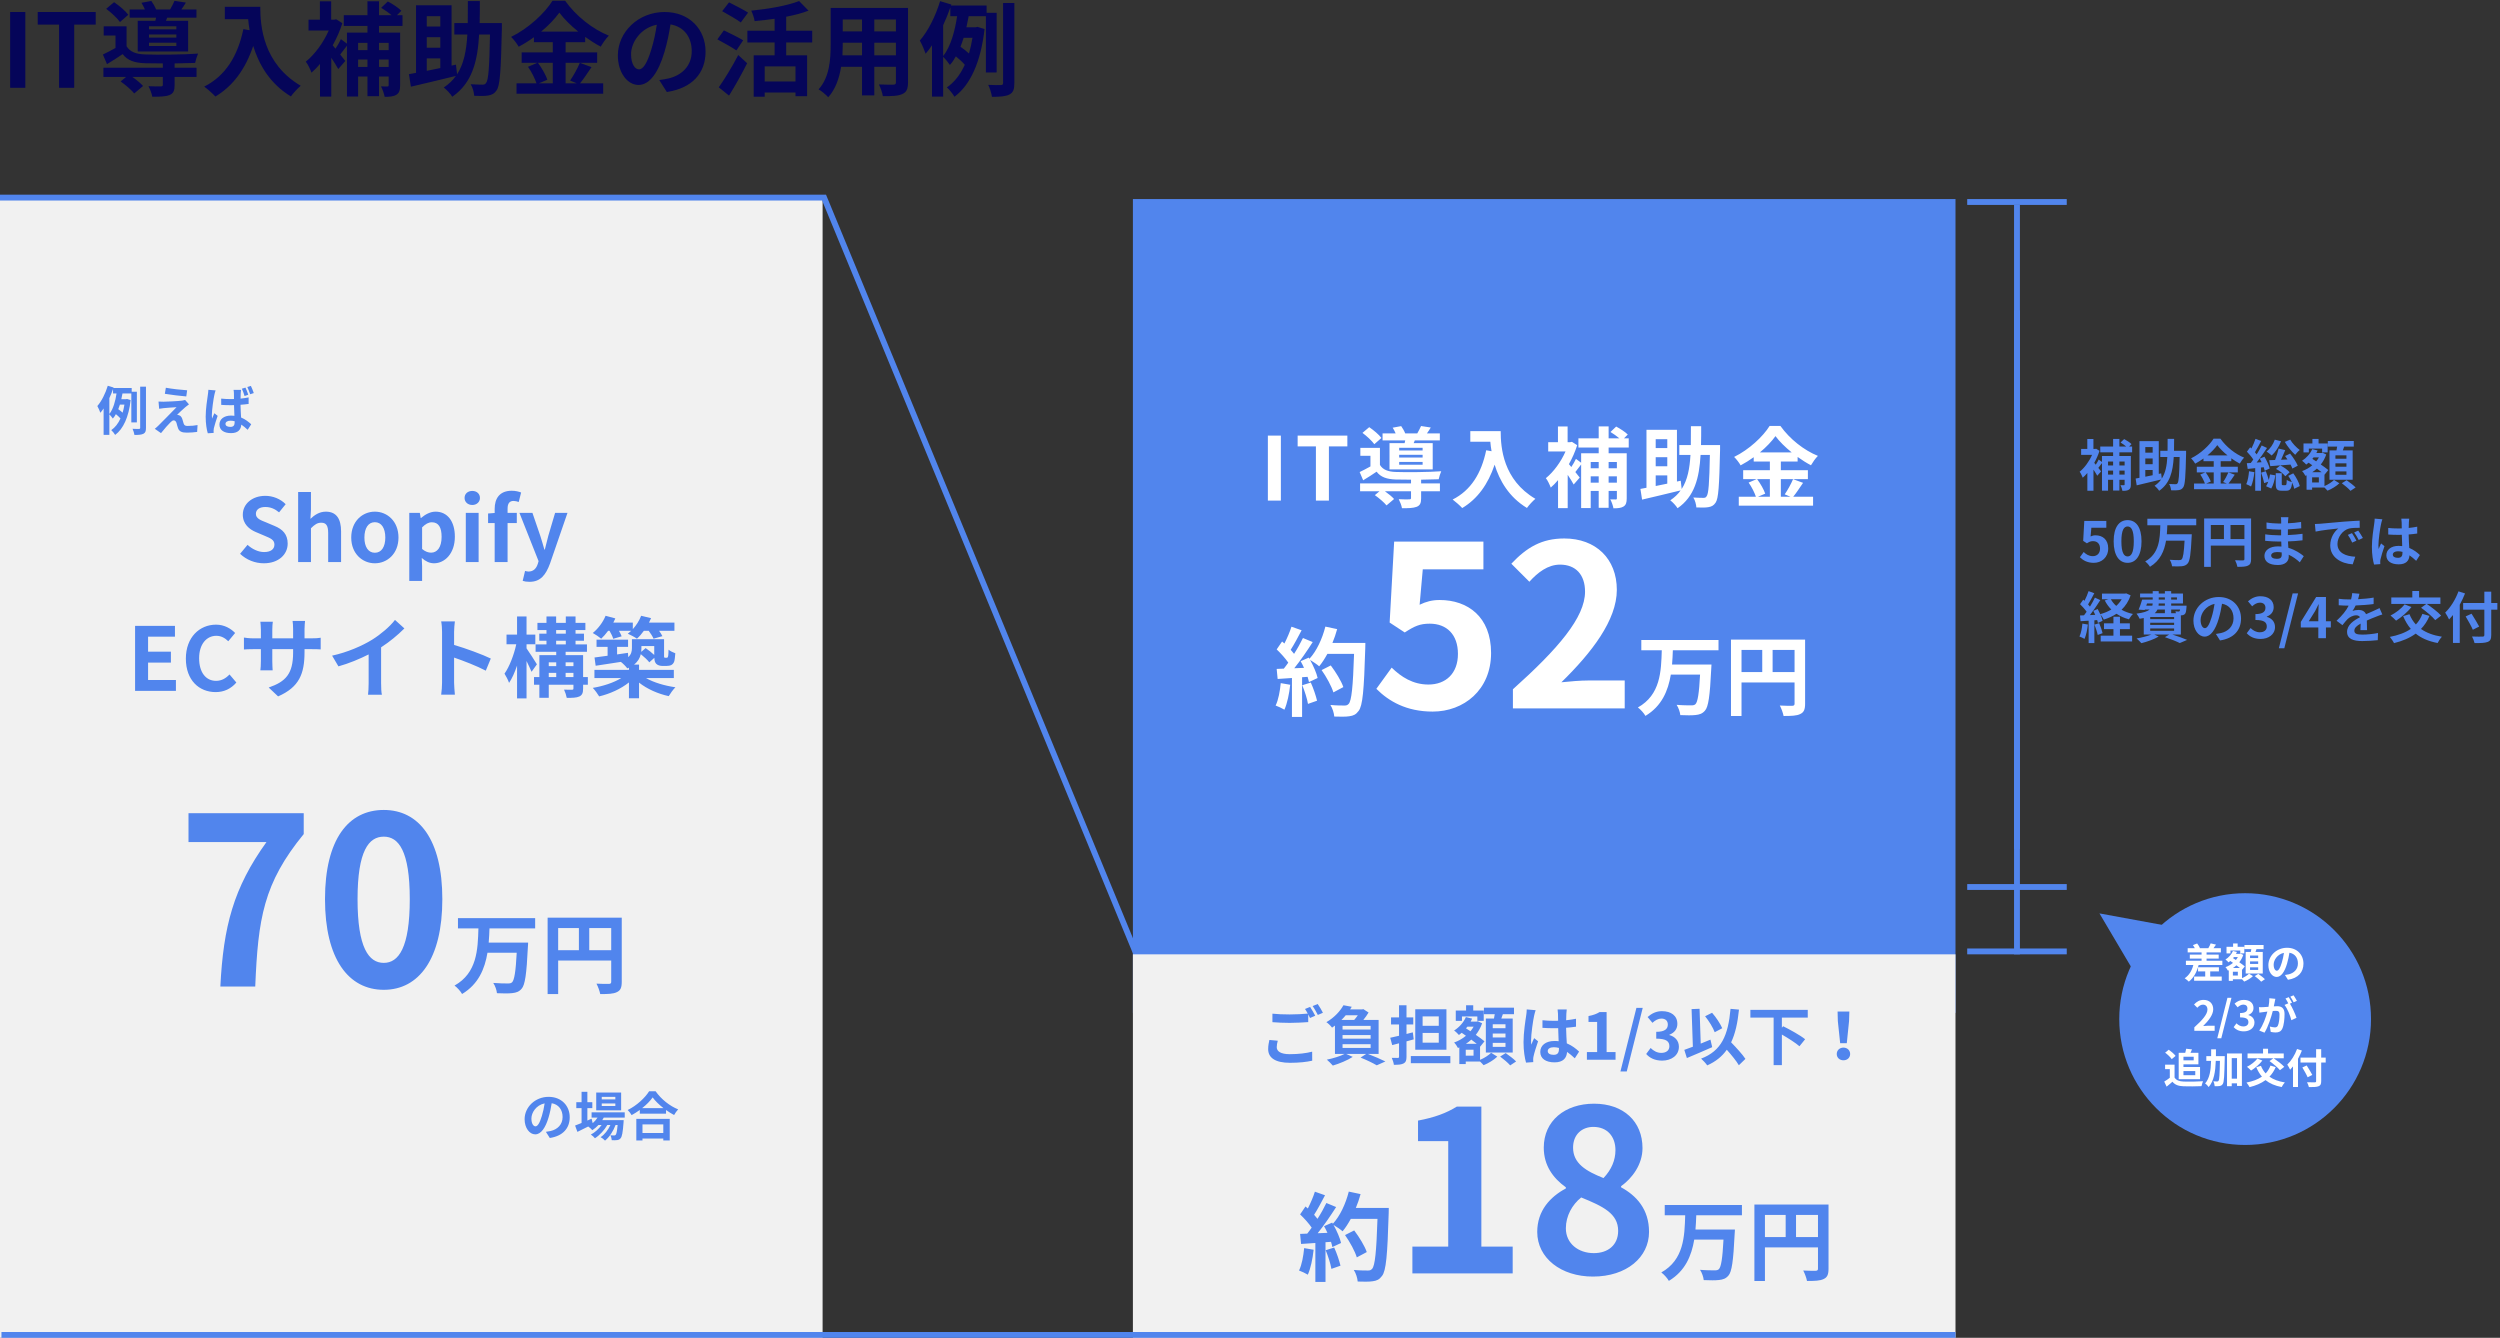 <svg width="854" height="457" viewBox="0 0 854 457" fill="none" xmlns="http://www.w3.org/2000/svg">
<rect x="0" y="0" width="854" height="457" fill="#333333" stroke="none"/>
<rect y="68" width="281" height="389" fill="#F1F1F1"/>
<rect x="387" y="68" width="281" height="278" fill="#5185ED"/>
<rect x="387" y="326" width="281" height="131" fill="#F1F1F1"/>
<path d="M90.112 192.42C95.242 192.42 98.272 189.33 98.272 185.7C98.272 182.49 96.502 180.78 93.802 179.67L90.892 178.44C89.002 177.69 87.412 177.12 87.412 175.53C87.412 174.06 88.672 173.19 90.622 173.19C92.452 173.19 93.922 173.85 95.332 175.02L97.582 172.23C95.782 170.4 93.202 169.38 90.622 169.38C86.122 169.38 82.942 172.17 82.942 175.8C82.942 179.04 85.192 180.84 87.442 181.77L90.412 183.03C92.392 183.87 93.742 184.38 93.742 186.03C93.742 187.59 92.512 188.58 90.202 188.58C88.252 188.58 86.152 187.59 84.562 186.12L82.012 189.18C84.172 191.25 87.142 192.42 90.112 192.42ZM101.843 192H106.223V180.45C107.483 179.22 108.353 178.56 109.733 178.56C111.383 178.56 112.103 179.49 112.103 182.07V192H116.513V181.53C116.513 177.3 114.953 174.78 111.323 174.78C109.043 174.78 107.393 175.98 106.043 177.24L106.223 174.09V168.06H101.843V192ZM128.052 192.42C132.252 192.42 136.122 189.18 136.122 183.63C136.122 178.02 132.252 174.78 128.052 174.78C123.852 174.78 119.982 178.02 119.982 183.63C119.982 189.18 123.852 192.42 128.052 192.42ZM128.052 188.82C125.772 188.82 124.482 186.78 124.482 183.63C124.482 180.45 125.772 178.38 128.052 178.38C130.332 178.38 131.622 180.45 131.622 183.63C131.622 186.78 130.332 188.82 128.052 188.82ZM139.811 198.45H144.191V193.35L144.071 190.59C145.361 191.76 146.771 192.42 148.241 192.42C151.931 192.42 155.381 189.09 155.381 183.33C155.381 178.17 152.921 174.78 148.781 174.78C146.981 174.78 145.241 175.74 143.831 176.94H143.711L143.411 175.2H139.811V198.45ZM147.251 188.79C146.351 188.79 145.271 188.46 144.191 187.53V180.15C145.361 178.98 146.381 178.41 147.521 178.41C149.831 178.41 150.851 180.18 150.851 183.39C150.851 187.05 149.291 188.79 147.251 188.79ZM159.118 192H163.498V175.2H159.118V192ZM161.338 172.5C162.838 172.5 163.948 171.48 163.948 170.1C163.948 168.66 162.838 167.7 161.338 167.7C159.808 167.7 158.698 168.66 158.698 170.1C158.698 171.48 159.808 172.5 161.338 172.5ZM178.009 168.24C177.259 167.94 176.119 167.64 174.829 167.64C170.599 167.64 168.979 170.34 168.979 173.85V175.23L166.729 175.41V178.68H168.979V192H173.389V178.68H176.539V175.2H173.389V173.76C173.389 171.9 174.109 171.12 175.429 171.12C175.969 171.12 176.629 171.27 177.199 171.48L178.009 168.24ZM180.861 198.75C184.611 198.75 186.411 196.47 187.881 192.51L193.851 175.2H189.621L187.311 183C186.921 184.56 186.501 186.18 186.111 187.74H185.961C185.481 186.12 185.061 184.5 184.551 183L181.881 175.2H177.441L183.981 191.7L183.681 192.69C183.201 194.16 182.241 195.24 180.531 195.24C180.141 195.24 179.661 195.12 179.361 195.03L178.551 198.42C179.211 198.63 179.871 198.75 180.861 198.75ZM46.143 236H60.093V232.28H50.583V226.34H58.383V222.62H50.583V217.49H59.763V213.8H46.143V236ZM73.66 236.42C76.54 236.42 78.91 235.28 80.74 233.15L78.4 230.39C77.2 231.68 75.7 232.58 73.81 232.58C70.3 232.58 68.02 229.67 68.02 224.84C68.02 220.07 70.54 217.19 73.9 217.19C75.58 217.19 76.87 217.97 77.98 219.05L80.32 216.23C78.88 214.73 76.63 213.38 73.81 213.38C68.2 213.38 63.49 217.67 63.49 224.99C63.49 232.4 68.05 236.42 73.66 236.42ZM104.027 218.06V214.91C104.027 213.71 104.147 212.72 104.207 212.12H99.947C100.037 212.72 100.127 213.71 100.127 214.91V218.06H93.017V215.12C93.017 213.92 93.107 212.96 93.197 212.39H88.937C88.997 212.96 89.117 213.95 89.117 215.09V218.06H86.567C85.067 218.06 83.867 217.88 83.327 217.79V221.87C83.987 221.81 85.067 221.75 86.567 221.75H89.117V225.83C89.117 227.18 89.027 228.38 88.937 228.98H93.137C93.107 228.38 93.017 227.15 93.017 225.83V221.75H100.127V222.89C100.127 230.24 97.577 232.85 91.787 234.86L94.997 237.89C102.227 234.71 104.027 230.18 104.027 222.74V221.75H106.247C107.837 221.75 108.887 221.78 109.547 221.84V217.85C108.737 218 107.837 218.06 106.247 218.06H104.027ZM130.187 221.12C133.157 219.2 135.857 216.95 138.137 214.67L134.927 211.76C133.247 213.98 130.127 216.65 127.097 218.54C123.737 220.61 118.697 222.83 113.447 223.97L115.607 227.63C119.087 226.67 122.837 225.11 125.927 223.55V233.39C125.927 234.71 125.837 236.6 125.717 237.32H130.457C130.247 236.57 130.187 234.71 130.187 233.39V221.12ZM167.657 224.96C164.897 223.61 159.137 221.48 155.117 220.31V215.9C155.117 214.64 155.267 213.32 155.387 212.27H150.707C150.917 213.32 151.007 214.82 151.007 215.9V233.12C151.007 234.32 150.887 236.12 150.707 237.29H155.387C155.267 236.09 155.117 233.99 155.117 233.12V224.63C158.357 225.74 162.857 227.48 165.947 229.1L167.657 224.96ZM183.407 226.94C182.927 226.1 180.707 222.65 179.867 221.48V220.07H182.867V216.77H179.867V210.59H176.627V216.77H173.027V220.07H176.357C175.607 223.61 174.017 227.78 172.337 230.12C172.847 230.93 173.567 232.28 173.897 233.27C174.917 231.77 175.847 229.67 176.627 227.36V238.58H179.867V225.8C180.527 227.15 181.187 228.56 181.577 229.49L183.407 226.94ZM193.217 231.29V229.85H195.887V231.29H193.217ZM187.457 229.85H190.007V231.29H187.457V229.85ZM190.007 226.25V227.54H187.457V226.25H190.007ZM195.887 226.25V227.54H193.217V226.25H195.887ZM189.977 218.87H193.277V220.13H189.977V218.87ZM189.977 215.24H193.277V216.47H189.977V215.24ZM200.807 231.29H199.187V223.79H193.217V222.65H200.507V220.13H196.607V218.87H199.487V216.47H196.607V215.24H199.967V212.78H196.607V210.59H193.277V212.78H189.977V210.59H186.677V212.78H183.587V215.24H186.677V216.47H184.217V218.87H186.677V220.13H182.957V222.65H190.007V223.79H184.247V231.29H182.417V233.9H184.247V238.37H187.457V233.9H195.887V235.16C195.887 235.52 195.767 235.61 195.377 235.61C195.017 235.61 193.787 235.64 192.677 235.58C193.067 236.39 193.457 237.56 193.607 238.4C195.497 238.4 196.907 238.37 197.897 237.92C198.887 237.44 199.187 236.69 199.187 235.19V233.9H200.807V231.29ZM208.217 215.48C208.757 216.41 209.267 217.46 209.477 218.21L212.357 217.37C212.177 216.86 211.817 216.17 211.427 215.48H215.627C215.237 215.84 214.847 216.17 214.457 216.47C215.297 216.83 216.857 217.64 217.577 218.18C218.387 217.46 219.197 216.53 219.947 215.48H221.597C222.287 216.38 222.947 217.46 223.247 218.18L226.277 217.31C226.037 216.8 225.617 216.14 225.137 215.48H230.387V212.69H221.687C221.957 212.18 222.197 211.67 222.407 211.16L219.017 210.35C218.387 212 217.367 213.62 216.167 214.91V212.69H209.507C209.747 212.21 209.987 211.73 210.197 211.25L206.867 210.35C205.967 212.57 204.287 214.79 202.487 216.23C203.297 216.65 204.707 217.61 205.367 218.18C206.147 217.46 206.957 216.53 207.737 215.48H208.217ZM223.487 220.7V223.73C222.677 222.95 221.507 222.05 220.547 221.39L219.047 222.68C219.077 222.26 219.107 221.87 219.107 221.45V220.7H223.487ZM230.177 231.62V228.83H218.297V227.03H216.587C217.907 226.01 218.597 224.75 218.897 223.46C220.007 224.36 221.207 225.47 221.807 226.25L223.517 224.72C223.577 225.86 223.787 226.34 224.177 226.76C224.687 227.27 225.497 227.48 226.247 227.48H227.717C228.227 227.48 228.887 227.39 229.307 227.18C229.757 226.94 230.087 226.55 230.297 226.01C230.477 225.53 230.597 224.3 230.687 223.16C229.967 222.89 228.917 222.41 228.377 221.93C228.347 222.89 228.317 223.67 228.257 224C228.197 224.36 228.107 224.54 228.017 224.6C227.927 224.69 227.807 224.69 227.657 224.69H227.177C227.057 224.69 226.967 224.66 226.907 224.54C226.817 224.45 226.847 224.15 226.847 223.64V218.36H215.867V221.36C215.867 222.44 215.657 223.52 214.607 224.48L214.517 223.01L210.797 223.55V220.97H214.547V218.51H203.777V220.97H207.557V224C205.877 224.24 204.347 224.45 203.087 224.6L203.477 227.42C205.907 227.03 208.967 226.58 212.087 226.1C212.777 226.61 213.887 227.72 214.277 228.32C214.487 228.23 214.667 228.17 214.847 228.08V228.83H203.057V231.62H212.237C209.717 233.18 205.997 234.41 202.487 234.98C203.207 235.7 204.167 237.05 204.677 237.89C208.337 237.02 212.117 235.31 214.847 233.12V238.52H218.297V233.18C221.057 235.37 224.807 237.02 228.437 237.8C228.947 236.93 229.967 235.52 230.717 234.77C227.087 234.26 223.247 233.12 220.667 231.62H230.177Z" fill="#5185ED"/>
<path d="M433.104 171H437.544V148.8H433.104V171ZM449.516 171H453.956V152.49H460.256V148.8H443.276V152.49H449.516V171ZM485.966 153.87H477.956V152.97H485.966V153.87ZM485.966 156.3H477.956V155.37H485.966V156.3ZM485.966 158.76H477.956V157.8H485.966V158.76ZM474.656 151.38V160.35H489.416V151.38H482.906L483.296 150.45H491.846V148.05H487.436C487.856 147.48 488.306 146.79 488.756 146.04L485.426 145.53C485.126 146.25 484.616 147.24 484.136 148.05H480.026C479.726 147.27 479.156 146.28 478.646 145.56L475.736 146.1C476.096 146.67 476.486 147.39 476.756 148.05H472.286V150.45H480.026C479.966 150.78 479.876 151.08 479.816 151.38H474.656ZM471.896 149.61C471.056 148.47 469.226 146.94 467.726 145.92L465.416 147.87C466.916 148.98 468.686 150.63 469.466 151.74L471.896 149.61ZM485.456 163.86C487.706 163.83 489.866 163.77 491.456 163.71C491.606 162.93 492.026 161.64 492.326 160.98C488.186 161.28 480.356 161.37 476.726 161.22C474.176 161.13 472.376 160.47 471.386 158.82V153H464.696V155.7H468.146V159.33C466.886 160.05 465.566 160.71 464.456 161.25L465.656 164.07C467.336 163.05 468.806 162.12 470.246 161.13C471.686 163.02 473.726 163.68 476.756 163.8C478.136 163.83 479.996 163.86 482.006 163.86V165.12H464.606V167.82H471.236L469.646 169.14C471.056 170.13 472.856 171.66 473.636 172.65L476.216 170.46C475.526 169.68 474.296 168.66 473.096 167.82H482.006V170.13C482.006 170.46 481.856 170.58 481.376 170.58C480.926 170.61 479.276 170.61 477.806 170.52C478.256 171.42 478.766 172.65 478.916 173.61C481.136 173.61 482.726 173.58 483.926 173.13C485.126 172.65 485.456 171.81 485.456 170.22V167.82H491.876V165.12H485.456V163.86ZM502.256 147.27V150.9H509.096C509.186 151.92 509.306 153 509.516 154.14L507.686 153.81C506.036 161.7 502.466 167.49 496.226 170.64C497.156 171.33 498.836 172.8 499.496 173.55C504.716 170.43 508.316 165.45 510.566 158.73C512.216 164.1 515.396 169.77 521.606 173.52C522.236 172.59 523.706 171.03 524.486 170.4C513.446 163.89 512.636 152.94 512.636 147.27H502.256ZM552.326 157.83V159.96H549.506V157.83H552.326ZM549.506 164.88V162.72H552.326V164.88H549.506ZM543.386 164.88V162.72H546.116V164.88H543.386ZM546.116 157.83V159.96H543.386V157.83H546.116ZM556.376 152.88V149.73H554.756L556.046 148.44C555.206 147.57 553.436 146.43 552.086 145.71L550.136 147.57C551.126 148.17 552.296 148.98 553.166 149.73H549.506V145.65H546.116V149.73H539.186V152.88H546.116V154.83H540.116V158.07L538.346 156.75C537.986 157.56 537.356 158.64 536.756 159.54L535.946 158.55C537.086 156.51 538.076 154.29 538.766 152.07L536.966 150.93L536.336 151.05H535.496V145.68H532.196V151.05H528.866V154.23H534.776C533.216 157.8 530.636 161.28 528.056 163.35C528.596 163.92 529.406 165.66 529.736 166.56C530.576 165.84 531.416 164.97 532.226 164.01V173.58H535.526V162.21C536.336 163.41 537.116 164.64 537.566 165.51L539.636 163.14L538.136 161.25C538.736 160.5 539.426 159.57 540.116 158.67V173.55H543.386V167.7H546.116V173.46H549.506V167.7H552.326V170.19C552.326 170.52 552.236 170.61 551.936 170.61C551.666 170.61 550.856 170.61 550.076 170.58C550.526 171.39 551.006 172.77 551.156 173.64C552.626 173.64 553.736 173.55 554.576 173.04C555.446 172.5 555.686 171.66 555.686 170.25V154.83H549.506V152.88H556.376ZM565.586 162.39H569.546V165.21C568.166 165.48 566.846 165.78 565.586 166.02V162.39ZM569.546 150.03V153.06H565.586V150.03H569.546ZM569.546 159.27H565.586V156.18H569.546V159.27ZM587.576 152.04H581.066C581.126 150 581.126 147.84 581.126 145.59H577.616C577.616 147.87 577.616 150 577.586 152.04H573.656V155.4H577.466C577.196 160.05 576.476 163.92 574.466 167.04L574.136 164.22L572.846 164.49V146.82H562.436V166.62C561.686 166.77 560.966 166.89 560.366 167.01L560.936 170.67C564.596 169.8 569.516 168.66 574.106 167.52C573.206 168.81 572.036 169.92 570.566 170.91C571.406 171.54 572.516 172.74 573.056 173.61C578.846 169.62 580.466 163.32 580.916 155.4H584.096C583.916 165.03 583.646 168.75 582.956 169.56C582.686 169.98 582.386 170.07 581.906 170.07C581.246 170.07 579.896 170.04 578.426 169.95C579.056 170.88 579.416 172.38 579.476 173.34C581.036 173.4 582.596 173.43 583.556 173.25C584.636 173.07 585.356 172.74 586.046 171.72C587.036 170.34 587.306 165.93 587.576 153.63V152.04ZM604.586 163.68V169.68H600.536L602.996 168.63C602.546 167.25 601.376 165.21 600.236 163.68H604.586ZM601.196 154.53C603.356 152.73 605.216 150.78 606.506 148.98C607.826 150.78 609.806 152.73 612.026 154.53H601.196ZM612.506 163.68C611.846 165.27 610.646 167.46 609.656 168.87L611.606 169.68H608.336V163.68H617.576V160.62H608.336V157.65H614.066V156.09C615.566 157.17 617.126 158.16 618.626 158.94C619.286 157.83 620.096 156.63 620.996 155.73C616.256 153.81 611.426 150.03 608.186 145.5H604.496C602.276 149.1 597.476 153.6 592.376 156.09C593.156 156.84 594.146 158.13 594.596 158.97C596.126 158.16 597.656 157.2 599.066 156.18V157.65H604.586V160.62H595.466V163.68H600.056L597.326 164.85C598.376 166.32 599.366 168.33 599.816 169.68H593.966V172.74H619.346V169.68H612.566C613.616 168.42 614.786 166.59 615.926 164.94L612.506 163.68Z" fill="white"/>
<path d="M75.271 337H87.191C88.151 313.8 89.991 301.72 103.751 284.92V277.8H64.391V287.64H91.031C79.751 303.32 76.311 316.44 75.271 337ZM131.1 338.12C143.1 338.12 151.1 327.56 151.1 307.16C151.1 286.76 143.1 276.68 131.1 276.68C119.02 276.68 111.02 286.68 111.02 307.16C111.02 327.56 119.02 338.12 131.1 338.12ZM131.1 328.92C125.98 328.92 122.14 323.8 122.14 307.16C122.14 290.6 125.98 285.8 131.1 285.8C136.14 285.8 139.98 290.6 139.98 307.16C139.98 323.8 136.14 328.92 131.1 328.92ZM182.809 317.14V313.63H156.439V317.14H163.429C163.219 324.37 162.979 332.35 155.269 336.67C156.199 337.36 157.309 338.59 157.849 339.55C163.429 336.19 165.589 331 166.519 325.45H176.509C176.179 331.87 175.699 334.81 174.919 335.56C174.529 335.89 174.139 335.95 173.509 335.95C172.609 335.95 170.569 335.95 168.499 335.77C169.159 336.76 169.669 338.26 169.759 339.28C171.739 339.37 173.809 339.4 174.979 339.25C176.329 339.1 177.289 338.8 178.189 337.75C179.359 336.43 179.869 332.8 180.319 323.59C180.379 323.14 180.409 322 180.409 322H166.939C167.089 320.38 167.149 318.73 167.209 317.14H182.809ZM201.289 324.58V317.02H208.789V324.58H201.289ZM190.669 317.02H197.749V324.58H190.669V317.02ZM212.389 313.48H187.069V339.58H190.669V328.12H208.789V335.38C208.789 335.89 208.579 336.07 208.009 336.1C207.409 336.1 205.459 336.13 203.749 336.01C204.259 336.94 204.859 338.59 205.039 339.58C207.709 339.58 209.509 339.52 210.709 338.92C211.969 338.35 212.389 337.36 212.389 335.41V313.48Z" fill="#5185ED"/>
<path d="M437.5 233.354C437.236 236.126 436.708 239.063 435.751 241.01C436.609 241.307 438.061 242 438.754 242.429C439.711 240.317 440.404 237.017 440.734 233.915L437.5 233.354ZM444.859 234.08C445.684 236.093 446.542 238.766 446.806 240.449L449.908 239.36C449.512 237.677 448.654 235.103 447.763 233.156L444.859 234.08ZM455.155 219.626C455.782 218.108 456.343 216.524 456.772 214.907L452.746 214.049C451.69 218.207 449.743 222.431 447.301 225.038L447.07 224.642L444.298 225.863C444.694 226.556 445.09 227.348 445.453 228.14L442.12 228.272C444.265 225.599 446.575 222.233 448.423 219.329L445.09 217.943C444.298 219.593 443.242 221.507 442.054 223.355C441.724 222.926 441.328 222.431 440.899 221.969C442.087 220.121 443.44 217.58 444.628 215.303L441.163 214.082C440.635 215.798 439.678 218.009 438.754 219.824C438.49 219.593 438.226 219.362 437.962 219.131L436.114 221.837C437.5 223.157 439.117 224.939 440.074 226.358C439.579 227.084 439.051 227.777 438.556 228.404L436.114 228.503L436.444 231.935L441.328 231.605V244.904H444.793V231.341L446.674 231.209C446.872 231.869 447.037 232.463 447.136 232.991L450.106 231.605C449.743 229.955 448.687 227.513 447.532 225.434C448.522 226.028 449.974 227.018 450.634 227.612C451.624 226.424 452.548 224.972 453.439 223.355H462.547C462.184 234.608 461.689 239.426 460.699 240.449C460.303 240.878 459.94 241.01 459.313 241.01C458.422 241.01 456.541 241.01 454.462 240.812C455.188 241.934 455.716 243.65 455.782 244.772C457.696 244.838 459.742 244.871 460.93 244.673C462.316 244.475 463.174 244.112 464.098 242.858C465.484 241.109 465.946 235.895 466.375 221.441C466.408 220.946 466.408 219.626 466.408 219.626H455.155ZM458.884 234.707C458.191 232.628 456.31 229.592 454.594 227.315L451.459 228.899C453.142 231.275 454.858 234.443 455.485 236.522L458.884 234.707ZM489.409 243.078C499.958 243.078 509.352 235.763 509.352 223.058C509.352 210.661 501.344 204.963 491.796 204.963C489.178 204.963 487.176 205.502 484.943 206.58L486.021 194.491H506.734V185.02H476.242L474.702 212.663L479.861 216.051C483.172 213.895 485.02 213.048 488.408 213.048C494.183 213.048 498.033 216.744 498.033 223.366C498.033 230.065 493.875 233.838 487.946 233.838C482.633 233.838 478.629 231.22 475.395 228.063L470.159 235.301C474.394 239.536 480.4 243.078 489.409 243.078ZM516.811 242H555.003V232.452H542.606C539.988 232.452 536.215 232.76 533.366 233.068C543.761 222.904 552.308 211.816 552.308 201.498C552.308 190.872 545.147 183.942 534.367 183.942C526.59 183.942 521.508 187.022 516.272 192.566L522.432 198.726C525.281 195.569 528.746 192.874 532.904 192.874C538.294 192.874 541.451 196.339 541.451 202.114C541.451 210.892 532.288 221.595 516.811 235.455V242ZM587.043 222.14V218.63H560.673V222.14H567.663C567.453 229.37 567.213 237.35 559.503 241.67C560.433 242.36 561.543 243.59 562.083 244.55C567.663 241.19 569.823 236 570.753 230.45H580.743C580.413 236.87 579.933 239.81 579.153 240.56C578.763 240.89 578.373 240.95 577.743 240.95C576.843 240.95 574.803 240.95 572.733 240.77C573.393 241.76 573.903 243.26 573.993 244.28C575.973 244.37 578.043 244.4 579.213 244.25C580.563 244.1 581.523 243.8 582.423 242.75C583.593 241.43 584.103 237.8 584.553 228.59C584.613 228.14 584.643 227 584.643 227H571.173C571.323 225.38 571.383 223.73 571.443 222.14H587.043ZM605.523 229.58V222.02H613.023V229.58H605.523ZM594.903 222.02H601.983V229.58H594.903V222.02ZM616.623 218.48H591.303V244.58H594.903V233.12H613.023V240.38C613.023 240.89 612.813 241.07 612.243 241.1C611.643 241.1 609.693 241.13 607.983 241.01C608.493 241.94 609.093 243.59 609.273 244.58C611.943 244.58 613.743 244.52 614.943 243.92C616.203 243.35 616.623 242.36 616.623 240.41V218.48Z" fill="white"/>
<path d="M445.5 426.354C445.236 429.126 444.708 432.063 443.751 434.01C444.609 434.307 446.061 435 446.754 435.429C447.711 433.317 448.404 430.017 448.734 426.915L445.5 426.354ZM452.859 427.08C453.684 429.093 454.542 431.766 454.806 433.449L457.908 432.36C457.512 430.677 456.654 428.103 455.763 426.156L452.859 427.08ZM463.155 412.626C463.782 411.108 464.343 409.524 464.772 407.907L460.746 407.049C459.69 411.207 457.743 415.431 455.301 418.038L455.07 417.642L452.298 418.863C452.694 419.556 453.09 420.348 453.453 421.14L450.12 421.272C452.265 418.599 454.575 415.233 456.423 412.329L453.09 410.943C452.298 412.593 451.242 414.507 450.054 416.355C449.724 415.926 449.328 415.431 448.899 414.969C450.087 413.121 451.44 410.58 452.628 408.303L449.163 407.082C448.635 408.798 447.678 411.009 446.754 412.824C446.49 412.593 446.226 412.362 445.962 412.131L444.114 414.837C445.5 416.157 447.117 417.939 448.074 419.358C447.579 420.084 447.051 420.777 446.556 421.404L444.114 421.503L444.444 424.935L449.328 424.605V437.904H452.793V424.341L454.674 424.209C454.872 424.869 455.037 425.463 455.136 425.991L458.106 424.605C457.743 422.955 456.687 420.513 455.532 418.434C456.522 419.028 457.974 420.018 458.634 420.612C459.624 419.424 460.548 417.972 461.439 416.355H470.547C470.184 427.608 469.689 432.426 468.699 433.449C468.303 433.878 467.94 434.01 467.313 434.01C466.422 434.01 464.541 434.01 462.462 433.812C463.188 434.934 463.716 436.65 463.782 437.772C465.696 437.838 467.742 437.871 468.93 437.673C470.316 437.475 471.174 437.112 472.098 435.858C473.484 434.109 473.946 428.895 474.375 414.441C474.408 413.946 474.408 412.626 474.408 412.626H463.155ZM466.884 427.707C466.191 425.628 464.31 422.592 462.594 420.315L459.459 421.899C461.142 424.275 462.858 427.443 463.485 429.522L466.884 427.707ZM482.471 435H516.736V425.837H506.033V378.02H497.64C494.021 380.253 490.094 381.716 484.396 382.794V389.801H494.714V425.837H482.471V435ZM544.138 436.078C555.688 436.078 563.311 429.456 563.311 420.832C563.311 413.055 558.999 408.435 553.763 405.586V405.201C557.536 402.506 561.078 397.809 561.078 392.188C561.078 383.102 554.61 377.019 544.523 377.019C534.59 377.019 527.352 382.871 527.352 392.034C527.352 398.117 530.509 402.429 534.898 405.586V405.971C529.585 408.82 525.119 413.517 525.119 420.832C525.119 429.764 533.281 436.078 544.138 436.078ZM547.757 402.429C541.751 400.042 537.362 397.424 537.362 392.034C537.362 387.491 540.442 384.95 544.292 384.95C549.066 384.95 551.838 388.261 551.838 392.881C551.838 396.269 550.529 399.503 547.757 402.429ZM544.446 428.07C539.133 428.07 534.898 424.759 534.898 419.6C534.898 415.365 537.054 411.515 540.134 409.051C547.526 412.054 552.762 414.518 552.762 420.447C552.762 425.375 549.22 428.07 544.446 428.07ZM595.043 415.14V411.63H568.673V415.14H575.663C575.453 422.37 575.213 430.35 567.503 434.67C568.433 435.36 569.543 436.59 570.083 437.55C575.663 434.19 577.823 429 578.753 423.45H588.743C588.413 429.87 587.933 432.81 587.153 433.56C586.763 433.89 586.373 433.95 585.743 433.95C584.843 433.95 582.803 433.95 580.733 433.77C581.393 434.76 581.903 436.26 581.993 437.28C583.973 437.37 586.043 437.4 587.213 437.25C588.563 437.1 589.523 436.8 590.423 435.75C591.593 434.43 592.103 430.8 592.553 421.59C592.613 421.14 592.643 420 592.643 420H579.173C579.323 418.38 579.383 416.73 579.443 415.14H595.043ZM613.523 422.58V415.02H621.023V422.58H613.523ZM602.903 415.02H609.983V422.58H602.903V415.02ZM624.623 411.48H599.303V437.58H602.903V426.12H621.023V433.38C621.023 433.89 620.813 434.07 620.243 434.1C619.643 434.1 617.693 434.13 615.983 434.01C616.493 434.94 617.093 436.59 617.273 437.58C619.943 437.58 621.743 437.52 622.943 436.92C624.203 436.35 624.623 435.36 624.623 433.41V411.48Z" fill="#5185ED"/>
<path d="M182.914 384.76C182.248 384.76 181.528 383.878 181.528 382.078C181.528 380.116 183.094 377.524 186.046 376.912C185.83 378.388 185.506 379.918 185.092 381.232C184.372 383.644 183.652 384.76 182.914 384.76ZM187.81 388.738C192.31 388.054 194.614 385.39 194.614 381.646C194.614 377.758 191.824 374.68 187.414 374.68C182.788 374.68 179.206 378.208 179.206 382.312C179.206 385.318 180.88 387.496 182.842 387.496C184.786 387.496 186.334 385.3 187.396 381.7C187.9 380.026 188.206 378.37 188.458 376.858C190.852 377.272 192.184 379.108 192.184 381.574C192.184 384.166 190.42 385.804 188.134 386.344C187.666 386.452 187.162 386.542 186.478 386.632L187.81 388.738ZM210.202 375.544H205.558V374.68H210.202V375.544ZM210.202 377.812H205.558V376.948H210.202V377.812ZM212.182 373.204H203.668V379.288H212.182V373.204ZM213.406 381.772V379.972H202.084V381.772H204.118C203.668 382.474 203.11 383.122 202.462 383.68L202.084 382.15L200.644 382.78V378.532H202.336V376.516H200.644V372.97H198.664V376.516H196.864V378.532H198.664V383.608C197.818 383.95 197.062 384.256 196.45 384.49L197.242 386.65C198.34 386.11 199.636 385.462 200.932 384.814C201.382 385.102 202.066 385.732 202.336 386.074C203.074 385.606 203.776 384.994 204.424 384.31H205.504C204.55 385.642 203.164 386.902 201.832 387.568C202.336 387.874 202.894 388.414 203.236 388.828C204.802 387.838 206.476 386.038 207.448 384.31H208.51C207.736 385.984 206.53 387.586 205.162 388.45C205.702 388.738 206.314 389.224 206.674 389.638C208.132 388.504 209.536 386.326 210.274 384.31H210.976C210.778 386.488 210.562 387.406 210.31 387.676C210.166 387.838 210.022 387.874 209.77 387.874C209.536 387.874 209.068 387.874 208.492 387.82C208.762 388.27 208.942 388.99 208.978 389.494C209.698 389.53 210.382 389.512 210.796 389.458C211.246 389.404 211.642 389.26 211.984 388.846C212.47 388.324 212.758 386.884 213.01 383.374C213.028 383.122 213.046 382.636 213.046 382.636H205.738C205.918 382.348 206.098 382.06 206.242 381.772H213.406ZM226.582 384.094V387.028H219.472V384.094H226.582ZM217.366 389.584H219.472V388.918H226.582V389.584H228.778V382.204H217.366V389.584ZM219.364 378.532C220.84 377.362 222.1 376.084 222.946 374.878C223.81 376.066 225.142 377.362 226.636 378.532H219.364ZM221.74 372.772C220.39 374.968 217.51 377.686 214.414 379.18C214.882 379.63 215.476 380.404 215.764 380.926C216.718 380.404 217.672 379.81 218.554 379.162V380.422H227.518V379.18C228.418 379.828 229.354 380.422 230.272 380.89C230.65 380.224 231.136 379.522 231.658 378.964C228.796 377.812 225.88 375.526 223.954 372.772H221.74Z" fill="#5185ED"/>
<path d="M37.356 136.002C37.824 134.976 38.256 133.932 38.616 132.888V134.418H39.804C39.444 136.884 38.724 139.692 37.356 141.42V136.002ZM42.504 138.216C42.342 139.206 42.144 140.124 41.892 140.97C41.478 140.574 40.902 140.142 40.398 139.782C40.596 139.278 40.776 138.756 40.956 138.216H42.504ZM46.752 144.3V133.824H44.988V132.546H38.742L38.796 132.366L36.816 131.772C36.024 134.4 34.71 137.028 33.252 138.702C33.594 139.26 34.116 140.502 34.278 141.006C34.656 140.574 35.034 140.07 35.394 139.53V148.548H37.356V141.546C37.734 141.924 38.274 142.572 38.544 142.986C38.94 142.536 39.282 142.032 39.588 141.474C40.146 141.924 40.776 142.5 41.154 142.95C40.362 144.696 39.318 146.028 38.004 146.928C38.4 147.252 39.066 148.08 39.336 148.566C42.09 146.55 43.98 142.482 44.628 136.668L43.386 136.29L43.044 136.362H41.442C41.586 135.714 41.712 135.048 41.838 134.418H44.862V144.3H46.752ZM47.886 132.096V146.118C47.886 146.424 47.778 146.496 47.49 146.514C47.166 146.532 46.248 146.532 45.276 146.478C45.564 147.072 45.852 148.008 45.924 148.584C47.346 148.584 48.354 148.512 49.002 148.17C49.668 147.828 49.866 147.27 49.866 146.136V132.096H47.886ZM56.652 132.456L56.31 134.526C58.434 134.886 61.764 135.264 63.636 135.426L63.924 133.32C62.07 133.212 58.65 132.834 56.652 132.456ZM64.554 138.126L63.24 136.632C63.042 136.704 62.556 136.812 62.232 136.848C60.756 137.046 56.706 137.226 55.86 137.226C55.212 137.226 54.564 137.208 54.15 137.172L54.366 139.638C54.744 139.566 55.284 139.476 55.896 139.422C56.922 139.332 59.046 139.152 60.306 139.098C58.668 140.826 55.032 144.444 54.114 145.38C53.646 145.848 53.196 146.226 52.872 146.478L54.996 147.954C56.22 146.388 57.552 144.948 58.182 144.318C58.596 143.886 58.974 143.598 59.334 143.598C59.694 143.598 60.072 143.832 60.288 144.462C60.414 144.912 60.612 145.74 60.81 146.262C61.242 147.432 62.16 147.792 63.852 147.792C64.77 147.792 66.606 147.684 67.344 147.54L67.488 145.2C66.588 145.38 65.364 145.506 63.996 145.506C63.294 145.506 62.898 145.236 62.736 144.678C62.574 144.228 62.412 143.544 62.25 143.058C61.998 142.392 61.674 142.014 61.152 141.852C60.972 141.762 60.648 141.708 60.486 141.708C60.9 141.258 62.574 139.728 63.384 139.026C63.708 138.774 64.086 138.45 64.554 138.126ZM86.694 134.274C86.46 133.59 86.046 132.528 85.704 131.826L84.48 132.204C84.84 132.924 85.182 133.896 85.452 134.67L86.694 134.274ZM84.804 134.85C84.588 134.166 84.192 133.104 83.85 132.402L82.626 132.78C82.986 133.5 83.292 134.49 83.544 135.282L84.804 134.85ZM71.178 133.158C71.16 133.716 71.07 134.4 70.998 134.904C70.8 136.272 70.26 139.638 70.26 142.338C70.26 144.75 70.602 146.784 70.98 148.008L72.978 147.882C72.96 147.63 72.96 147.324 72.96 147.126C72.96 146.946 72.996 146.55 73.05 146.298C73.266 145.326 73.842 143.526 74.346 142.05L73.23 141.168C72.978 141.762 72.672 142.374 72.438 143.004C72.384 142.626 72.366 142.194 72.366 141.852C72.366 140.07 72.942 136.146 73.212 134.958C73.284 134.634 73.5 133.716 73.644 133.356L71.178 133.158ZM80.16 144.21C80.16 145.272 79.782 145.83 78.702 145.83C77.748 145.83 77.028 145.506 77.028 144.786C77.028 144.138 77.73 143.706 78.738 143.706C79.224 143.706 79.692 143.778 80.16 143.904V144.21ZM84.93 135.75C84.084 135.93 83.148 136.074 82.176 136.164C82.176 135.372 82.212 134.706 82.23 134.31C82.248 133.932 82.284 133.518 82.338 133.176H79.782C79.854 133.518 79.908 134.058 79.908 134.346C79.908 134.724 79.926 135.444 79.926 136.308C79.512 136.326 79.098 136.326 78.684 136.326C77.604 136.326 76.578 136.272 75.552 136.164L75.57 138.306C76.614 138.378 77.64 138.414 78.684 138.414C79.098 138.414 79.512 138.396 79.944 138.396C79.962 139.656 80.016 140.934 80.07 142.032C79.71 141.978 79.314 141.96 78.918 141.96C76.47 141.96 74.958 143.22 74.958 145.038C74.958 146.91 76.488 147.954 78.936 147.954C81.348 147.954 82.32 146.73 82.428 145.038C83.13 145.524 83.85 146.118 84.606 146.82L85.812 144.93C84.966 144.156 83.85 143.238 82.356 142.626C82.284 141.42 82.194 139.98 82.158 138.27C83.13 138.198 84.084 138.108 84.93 137.982V135.75Z" fill="#5185ED"/>
<path d="M0 67.5H281.5L388 325.5" stroke="#5185ED" stroke-width="2"/>
<path d="M433.624 355.246C433.448 356.082 433.206 357.138 433.206 358.392C433.206 361.384 435.692 363.056 440.686 363.056C443.744 363.056 446.362 362.77 448.254 362.33L448.232 359.25C446.296 359.778 443.524 360.108 440.576 360.108C437.43 360.108 436.132 359.096 436.132 357.71C436.132 356.984 436.286 356.302 436.484 355.51L433.624 355.246ZM445.79 344.664C446.098 345.104 446.428 345.676 446.736 346.248C445.064 346.402 442.666 346.534 440.576 346.534C438.288 346.534 436.264 346.446 434.658 346.27V349.174C436.418 349.306 438.31 349.416 440.598 349.416C442.666 349.416 445.372 349.262 446.89 349.152V346.534C447.11 346.974 447.33 347.392 447.506 347.744L449.288 346.974C448.87 346.16 448.078 344.774 447.528 343.96L445.79 344.664ZM448.386 343.674C449.002 344.51 449.706 345.786 450.168 346.71L451.906 345.962C451.532 345.192 450.718 343.784 450.124 342.97L448.386 343.674ZM458.616 356.698H468.208V357.974H458.616V356.698ZM463.83 346.82C463.456 347.348 463.038 347.92 462.598 348.404H458.242C458.77 347.898 459.254 347.37 459.694 346.82H463.83ZM468.208 351.682H458.616V350.428H468.208V351.682ZM468.208 354.806H458.616V353.574H468.208V354.806ZM470.936 360.02V348.404H465.722C466.404 347.568 467.042 346.666 467.504 345.874L465.7 344.708L465.282 344.818H461.19C461.388 344.51 461.586 344.224 461.762 343.916L458.924 343.388C457.846 345.324 455.888 347.546 453.094 349.174C453.688 349.548 454.59 350.428 455.03 351.044C455.382 350.802 455.712 350.582 456.02 350.34V360.02H459.32C457.802 360.812 455.404 361.538 453.248 361.978C453.842 362.462 454.832 363.474 455.294 364.002C457.494 363.342 460.288 362.22 462.092 361.032L459.848 360.02H466.712L464.776 361.274C466.888 362.11 469.088 363.188 470.298 363.914L473.246 362.594C471.816 361.868 469.396 360.834 467.262 360.02H470.936ZM491.484 350.406H485.962V347.194H491.484V350.406ZM491.484 356.17H485.962V352.848H491.484V356.17ZM494.102 344.774H483.454V358.59H494.102V344.774ZM482.618 352.65L480.462 353.2V349.966H482.772V347.546H480.462V343.388H477.91V347.546H475.182V349.966H477.91V353.816C476.81 354.08 475.754 354.322 474.896 354.498L475.578 357.006L477.91 356.39V360.966C477.91 361.274 477.8 361.384 477.492 361.384C477.206 361.384 476.282 361.384 475.424 361.362C475.732 362.022 476.084 363.056 476.15 363.738C477.69 363.738 478.768 363.672 479.494 363.254C480.22 362.88 480.462 362.242 480.462 360.966V355.73C481.298 355.51 482.112 355.268 482.926 355.048L482.618 352.65ZM481.936 360.746V363.188H495.444V360.746H481.936ZM514.276 351.242H509.92V349.9H514.276V351.242ZM514.276 354.388H509.92V353.046H514.276V354.388ZM514.276 357.6H509.92V356.236H514.276V357.6ZM507.566 347.942V359.536H516.74V347.942H512.846C513.022 347.48 513.198 346.974 513.374 346.446H517.18V344.224H506.906V346.446H510.602C510.514 346.93 510.426 347.458 510.338 347.942H507.566ZM499.404 347.216H504.662V348.734H506.84V345.192H503.254V343.41H500.812V345.192H497.292V348.734H499.404V347.216ZM503.364 360.614H500.702V358.59H503.364V360.614ZM500.746 356.566C501.406 356.148 502.022 355.664 502.594 355.136C503.254 355.642 503.914 356.126 504.464 356.566H500.746ZM503.386 350.714C503.078 351.264 502.726 351.792 502.308 352.276L500.79 351.286C500.944 351.088 501.098 350.912 501.252 350.714H503.386ZM505.586 357.49L505.63 357.534L507.104 355.708C506.378 355.092 505.3 354.3 504.134 353.508C505.036 352.364 505.784 351.044 506.29 349.548L504.816 348.866L504.42 348.976H502.374C502.572 348.646 502.726 348.316 502.88 347.964L500.746 347.436C499.954 349.284 498.436 350.956 496.72 352.034C497.204 352.342 498.018 353.134 498.37 353.552C498.7 353.332 499.008 353.068 499.316 352.804L500.768 353.816C499.558 354.828 498.172 355.62 496.72 356.126C497.182 356.544 497.754 357.424 498.04 357.996L498.502 357.798V363.496H500.702V362.616H505.586C506.026 363.034 506.51 363.518 506.796 363.87C508.402 363.232 510.338 362.066 511.482 360.944L509.37 359.624C508.578 360.438 507.038 361.45 505.586 362.044V357.49ZM512.45 360.922C513.638 361.802 515.178 363.1 515.882 363.936L517.906 362.594C517.114 361.758 515.508 360.548 514.342 359.734L512.45 360.922ZM521.536 344.818C521.536 345.5 521.426 346.336 521.338 346.952C521.074 348.624 520.436 352.738 520.436 356.038C520.436 358.986 520.854 361.472 521.294 362.99L523.758 362.814C523.736 362.506 523.736 362.132 523.736 361.912C523.714 361.67 523.78 361.208 523.846 360.9C524.088 359.712 524.792 357.49 525.408 355.708L524.066 354.63C523.736 355.356 523.384 356.082 523.098 356.852C523.032 356.412 523.01 355.884 523.01 355.444C523.01 353.266 523.714 348.47 524.044 347.018C524.132 346.622 524.396 345.522 524.572 345.082L521.536 344.818ZM532.536 358.348C532.536 359.624 532.074 360.328 530.732 360.328C529.588 360.328 528.708 359.932 528.708 359.052C528.708 358.238 529.544 357.732 530.776 357.732C531.37 357.732 531.964 357.82 532.536 357.974V358.348ZM539.422 359.228C538.41 358.282 537.046 357.16 535.22 356.412C535.132 354.938 535.022 353.2 534.978 351.088C536.166 351 537.31 350.868 538.366 350.714V348.008C537.332 348.228 536.188 348.382 535 348.514C535 347.546 535.044 346.732 535.066 346.248C535.088 345.786 535.132 345.258 535.198 344.84H532.074C532.14 345.28 532.206 345.94 532.206 346.27C532.228 346.732 532.228 347.612 532.25 348.69C531.744 348.712 531.216 348.712 530.71 348.712C529.412 348.712 528.158 348.646 526.904 348.514V351.11C528.202 351.198 529.434 351.242 530.71 351.242C531.216 351.242 531.744 351.242 532.272 351.22C532.294 352.76 532.36 354.344 532.426 355.686C531.986 355.62 531.502 355.598 530.996 355.598C528.026 355.598 526.156 357.116 526.156 359.338C526.156 361.626 528.048 362.902 531.04 362.902C533.988 362.902 535.176 361.406 535.308 359.338C536.166 359.932 537.046 360.658 537.948 361.516L539.422 359.228ZM542.084 362H551.874V359.382H548.816V345.72H546.418C545.384 346.358 544.262 346.776 542.634 347.084V349.086H545.582V359.382H542.084V362ZM553.543 366.004H555.699L561.155 344.29H558.999L553.543 366.004ZM567.793 362.308C570.895 362.308 573.513 360.57 573.513 357.578C573.513 355.444 572.105 354.08 570.257 353.574V353.464C571.995 352.782 572.985 351.506 572.985 349.746C572.985 346.952 570.851 345.412 567.705 345.412C565.791 345.412 564.229 346.182 562.821 347.414L564.471 349.394C565.439 348.514 566.385 347.964 567.551 347.942C568.937 347.964 569.729 348.712 569.729 349.988C569.729 351.44 568.761 352.474 565.769 352.474V354.806C569.311 354.806 570.257 355.796 570.257 357.402C570.257 358.854 569.135 359.668 567.485 359.668C566.011 359.668 564.823 358.942 563.855 357.996L562.337 360.042C563.481 361.34 565.219 362.308 567.793 362.308ZM588.316 351.242C587.656 349.724 586.27 347.568 584.84 345.962L582.464 347.15C583.784 348.778 585.192 351.088 585.742 352.606L588.316 351.242ZM584.29 355.136C583.19 355.576 582.068 356.038 580.968 356.5L580.572 344.598L577.844 344.708L578.284 357.556C577.184 357.996 576.194 358.348 575.358 358.634L576.238 361.428C578.724 360.394 581.98 359.008 584.884 357.71L584.29 355.136ZM596.236 361.714C595.224 360.174 593.178 357.952 591.352 356.06C592.782 353.068 593.574 349.394 594.036 344.884L591.154 344.62C590.34 353.662 588.074 358.986 581.1 361.626C581.738 362.176 582.816 363.364 583.19 363.936C586.094 362.638 588.272 360.878 589.878 358.59C591.506 360.438 593.178 362.462 593.992 363.892L596.236 361.714ZM617.532 347.612V344.972H597.93V347.612H605.872V363.848H608.688V353.398C610.91 354.674 613.418 356.28 614.694 357.402L616.63 355.004C614.958 353.64 611.504 351.748 609.128 350.56L608.688 351.066V347.612H617.532ZM628.598 356.346H630.864L631.634 348.822L631.744 345.544H627.718L627.806 348.822L628.598 356.346ZM629.72 362.198C631.018 362.198 632.008 361.318 632.008 360.042C632.008 358.788 631.018 357.864 629.72 357.864C628.422 357.864 627.432 358.788 627.432 360.042C627.432 361.318 628.422 362.198 629.72 362.198Z" fill="#5185ED"/>
<circle cx="766.938" cy="348.119" r="43" fill="#5185ED"/>
<path d="M717.175 312.017L737.934 347.125L757.291 319.382L717.175 312.017Z" fill="#5185ED"/>
<path d="M755.01 331.837H757.978V330.409H750.852V331.837H753.302V333.587H749.508V335.029H758.944V333.587H755.01V331.837ZM753.764 328.197V327.455H757.908V326.083H753.764V325.341H758.65V323.899H756.13C756.396 323.549 756.69 323.129 756.984 322.681L755.164 322.247C754.996 322.723 754.66 323.423 754.366 323.899H751.398L751.496 323.857C751.328 323.409 750.936 322.751 750.544 322.289L749.102 322.849C749.34 323.157 749.564 323.549 749.746 323.899H747.31V325.341H752.056V326.083H748.038V327.455H752.056V328.197H746.708V329.653H749.242C748.738 331.599 747.758 333.209 746.288 334.175C746.694 334.427 747.408 335.015 747.702 335.323C749.298 334.091 750.432 332.131 751.048 329.653H759.154V328.197H753.764ZM771.39 327.273H768.618V326.419H771.39V327.273ZM771.39 329.275H768.618V328.421H771.39V329.275ZM771.39 331.319H768.618V330.451H771.39V331.319ZM767.12 325.173V332.551H772.958V325.173H770.48C770.592 324.879 770.704 324.557 770.816 324.221H773.238V322.807H766.7V324.221H769.052C768.996 324.529 768.94 324.865 768.884 325.173H767.12ZM761.926 324.711H765.272V325.677H766.658V323.423H764.376V322.289H762.822V323.423H760.582V325.677H761.926V324.711ZM764.446 333.237H762.752V331.949H764.446V333.237ZM762.78 330.661C763.2 330.395 763.592 330.087 763.956 329.751C764.376 330.073 764.796 330.381 765.146 330.661H762.78ZM764.46 326.937C764.264 327.287 764.04 327.623 763.774 327.931L762.808 327.301C762.906 327.175 763.004 327.063 763.102 326.937H764.46ZM765.86 331.249L765.888 331.277L766.826 330.115C766.364 329.723 765.678 329.219 764.936 328.715C765.51 327.987 765.986 327.147 766.308 326.195L765.37 325.761L765.118 325.831H763.816C763.942 325.621 764.04 325.411 764.138 325.187L762.78 324.851C762.276 326.027 761.31 327.091 760.218 327.777C760.526 327.973 761.044 328.477 761.268 328.743C761.478 328.603 761.674 328.435 761.87 328.267L762.794 328.911C762.024 329.555 761.142 330.059 760.218 330.381C760.512 330.647 760.876 331.207 761.058 331.571L761.352 331.445V335.071H762.752V334.511H765.86C766.14 334.777 766.448 335.085 766.63 335.309C767.652 334.903 768.884 334.161 769.612 333.447L768.268 332.607C767.764 333.125 766.784 333.769 765.86 334.147V331.249ZM770.228 333.433C770.984 333.993 771.964 334.819 772.412 335.351L773.7 334.497C773.196 333.965 772.174 333.195 771.432 332.677L770.228 333.433ZM777.76 331.599C777.242 331.599 776.682 330.913 776.682 329.513C776.682 327.987 777.9 325.971 780.196 325.495C780.028 326.643 779.776 327.833 779.454 328.855C778.894 330.731 778.334 331.599 777.76 331.599ZM781.568 334.693C785.068 334.161 786.86 332.089 786.86 329.177C786.86 326.153 784.69 323.759 781.26 323.759C777.662 323.759 774.876 326.503 774.876 329.695C774.876 332.033 776.178 333.727 777.704 333.727C779.216 333.727 780.42 332.019 781.246 329.219C781.638 327.917 781.876 326.629 782.072 325.453C783.934 325.775 784.97 327.203 784.97 329.121C784.97 331.137 783.598 332.411 781.82 332.831C781.456 332.915 781.064 332.985 780.532 333.055L781.568 334.693ZM749.582 352.119H756.526V350.383H754.272C753.796 350.383 753.11 350.439 752.592 350.495C754.482 348.647 756.036 346.631 756.036 344.755C756.036 342.823 754.734 341.563 752.774 341.563C751.36 341.563 750.436 342.123 749.484 343.131L750.604 344.251C751.122 343.677 751.752 343.187 752.508 343.187C753.488 343.187 754.062 343.817 754.062 344.867C754.062 346.463 752.396 348.409 749.582 350.929V352.119ZM757.42 354.667H758.792L762.264 340.849H760.892L757.42 354.667ZM766.488 352.315C768.462 352.315 770.128 351.209 770.128 349.305C770.128 347.947 769.232 347.079 768.056 346.757V346.687C769.162 346.253 769.792 345.441 769.792 344.321C769.792 342.543 768.434 341.563 766.432 341.563C765.214 341.563 764.22 342.053 763.324 342.837L764.374 344.097C764.99 343.537 765.592 343.187 766.334 343.173C767.216 343.187 767.72 343.663 767.72 344.475C767.72 345.399 767.104 346.057 765.2 346.057V347.541C767.454 347.541 768.056 348.171 768.056 349.193C768.056 350.117 767.342 350.635 766.292 350.635C765.354 350.635 764.598 350.173 763.982 349.571L763.016 350.873C763.744 351.699 764.85 352.315 766.488 352.315ZM784.616 341.899C784.378 341.409 783.86 340.527 783.482 339.995L782.376 340.457C782.768 340.975 783.216 341.801 783.51 342.389L784.616 341.899ZM775.208 340.989C775.222 341.857 775.11 342.865 774.914 343.929C774.214 343.985 773.556 344.027 773.122 344.041C772.618 344.055 772.156 344.083 771.652 344.041L771.806 345.917C772.24 345.847 772.954 345.749 773.346 345.707C773.612 345.665 774.046 345.609 774.536 345.553C774.046 347.443 773.094 350.215 771.75 352.035L773.556 352.763C774.83 350.719 775.838 347.457 776.384 345.357C776.776 345.329 777.112 345.301 777.336 345.301C778.204 345.301 778.68 345.455 778.68 346.561C778.68 347.933 778.498 349.585 778.12 350.355C777.896 350.817 777.546 350.957 777.084 350.957C776.72 350.957 775.908 350.817 775.376 350.663L775.684 352.497C776.146 352.609 776.818 352.693 777.336 352.693C778.4 352.693 779.156 352.385 779.618 351.419C780.206 350.215 780.402 348.003 780.402 346.365C780.402 344.377 779.366 343.719 777.896 343.719C777.616 343.719 777.196 343.747 776.734 343.775C776.832 343.271 776.944 342.767 777.028 342.347C777.098 341.997 777.182 341.563 777.266 341.199L775.208 340.989ZM782.95 342.543C782.67 342.025 782.18 341.143 781.83 340.625L780.724 341.087C781.046 341.535 781.396 342.207 781.676 342.739L780.388 343.285C781.382 344.517 782.362 346.967 782.726 348.507L784.49 347.681C784.084 346.463 783.048 344.125 782.236 342.851L782.95 342.543ZM749.368 360.991V362.209H745.868V360.991H749.368ZM749.9 365.877V367.291H745.868V365.877H749.9ZM744.244 368.663H751.538V364.491H745.868V363.567H750.978V359.633H748.276C748.444 359.283 748.626 358.877 748.794 358.471L746.806 358.247C746.736 358.639 746.61 359.171 746.484 359.633H744.244V368.663ZM743.18 360.697C742.704 360.039 741.682 359.171 740.842 358.583L739.61 359.591C740.436 360.207 741.43 361.131 741.864 361.803L743.18 360.697ZM742.83 363.693H739.596V365.219H741.206V368.173C740.59 368.649 739.89 369.111 739.302 369.461L740.114 371.197C740.87 370.609 741.486 370.063 742.102 369.517C743.012 370.609 744.16 371.001 745.882 371.071C747.548 371.141 750.362 371.113 752.042 371.029C752.126 370.553 752.378 369.741 752.56 369.349C750.698 369.489 747.548 369.531 745.91 369.461C744.454 369.405 743.404 369.027 742.83 368.089V363.693ZM756.956 360.767C756.97 360.011 756.97 359.241 756.97 358.457H755.332C755.332 359.255 755.332 360.025 755.318 360.767H753.68V362.391H755.304C755.206 365.667 754.828 368.341 753.26 370.119C753.68 370.371 754.226 370.931 754.478 371.337C756.284 369.265 756.774 366.129 756.914 362.391H758.328C758.244 367.067 758.132 368.803 757.866 369.181C757.726 369.377 757.6 369.433 757.39 369.433C757.124 369.433 756.62 369.419 756.06 369.377C756.354 369.853 756.508 370.581 756.536 371.043C757.194 371.071 757.824 371.071 758.23 370.987C758.692 370.889 758.986 370.749 759.308 370.273C759.742 369.629 759.84 367.487 759.966 361.523C759.98 361.313 759.98 360.767 759.98 360.767H756.956ZM762.36 368.467V361.453H764.166V368.467H762.36ZM760.75 359.857V371.043H762.36V370.077H764.166V370.945H765.832V359.857H760.75ZM775.268 362.461C776.528 363.385 778.124 364.687 778.824 365.583L780.308 364.435C779.524 363.553 777.9 362.321 776.682 361.495H780.126V359.871H774.764V358.247H773.056V359.871H767.764V361.495H776.598L775.268 362.461ZM771.11 361.607C770.298 362.685 768.884 363.763 767.568 364.421C767.96 364.715 768.646 365.359 768.968 365.709C770.27 364.897 771.838 363.581 772.832 362.279L771.11 361.607ZM775.59 364.001C775.212 365.037 774.652 365.933 773.952 366.675C773.266 365.933 772.734 365.065 772.342 364.085L770.746 364.561C771.264 365.793 771.894 366.871 772.678 367.781C771.278 368.747 769.5 369.391 767.4 369.797C767.722 370.175 768.268 370.959 768.45 371.365C770.564 370.847 772.398 370.077 773.91 368.971C775.324 370.119 777.13 370.903 779.426 371.337C779.65 370.875 780.14 370.133 780.504 369.755C778.348 369.419 776.598 368.761 775.24 367.795C776.122 366.899 776.836 365.807 777.382 364.519L775.59 364.001ZM784.676 358.331C783.934 360.389 782.66 362.405 781.33 363.679C781.624 364.085 782.128 365.009 782.31 365.415C782.632 365.079 782.968 364.701 783.29 364.295V371.309H784.998V361.691C785.516 360.753 785.95 359.801 786.328 358.863L784.676 358.331ZM794.462 361.271H792.922V358.415H791.186V361.271H785.852V362.951H791.186V369.307C791.186 369.615 791.06 369.727 790.71 369.727C790.388 369.741 789.156 369.741 788.078 369.699C788.33 370.133 788.624 370.875 788.722 371.351C790.262 371.365 791.312 371.337 791.998 371.071C792.67 370.819 792.922 370.385 792.922 369.307V362.951H794.462V361.271ZM789.884 367.193C789.464 366.353 788.596 364.981 787.966 363.959L786.482 364.645C787.112 365.709 787.938 367.151 788.288 368.005L789.884 367.193Z" fill="white"/>
<path d="M0.5 456L668.001 456" stroke="#5185ED" stroke-width="2"/>
<line x1="672" y1="69" x2="706" y2="69" stroke="#5185ED" stroke-width="2"/>
<line x1="672" y1="303" x2="706" y2="303" stroke="#5185ED" stroke-width="2"/>
<line x1="672" y1="325" x2="706" y2="325" stroke="#5185ED" stroke-width="2"/>
<line x1="689" y1="70" x2="689" y2="290" stroke="#5185ED" stroke-width="2"/>
<line x1="689" y1="106" x2="689" y2="326" stroke="#5185ED" stroke-width="2"/>
<path d="M725.77 157.659V159.008H723.984V157.659H725.77ZM723.984 162.124V160.756H725.77V162.124H723.984ZM720.108 162.124V160.756H721.837V162.124H720.108ZM721.837 157.659V159.008H720.108V157.659H721.837ZM728.335 154.524V152.529H727.309L728.126 151.712C727.594 151.161 726.473 150.439 725.618 149.983L724.383 151.161C725.01 151.541 725.751 152.054 726.302 152.529H723.984V149.945H721.837V152.529H717.448V154.524H721.837V155.759H718.037V157.811L716.916 156.975C716.688 157.488 716.289 158.172 715.909 158.742L715.396 158.115C716.118 156.823 716.745 155.417 717.182 154.011L716.042 153.289L715.643 153.365H715.111V149.964H713.021V153.365H710.912V155.379H714.655C713.667 157.64 712.033 159.844 710.399 161.155C710.741 161.516 711.254 162.618 711.463 163.188C711.995 162.732 712.527 162.181 713.04 161.573V167.634H715.13V160.433C715.643 161.193 716.137 161.972 716.422 162.523L717.733 161.022L716.783 159.825C717.163 159.35 717.6 158.761 718.037 158.191V167.615H720.108V163.91H721.837V167.558H723.984V163.91H725.77V165.487C725.77 165.696 725.713 165.753 725.523 165.753C725.352 165.753 724.839 165.753 724.345 165.734C724.63 166.247 724.934 167.121 725.029 167.672C725.96 167.672 726.663 167.615 727.195 167.292C727.746 166.95 727.898 166.418 727.898 165.525V155.759H723.984V154.524H728.335ZM732.838 160.547H735.346V162.333C734.472 162.504 733.636 162.694 732.838 162.846V160.547ZM735.346 152.719V154.638H732.838V152.719H735.346ZM735.346 158.571H732.838V156.614H735.346V158.571ZM746.765 153.992H742.642C742.68 152.7 742.68 151.332 742.68 149.907H740.457C740.457 151.351 740.457 152.7 740.438 153.992H737.949V156.12H740.362C740.191 159.065 739.735 161.516 738.462 163.492L738.253 161.706L737.436 161.877V150.686H730.843V163.226C730.368 163.321 729.912 163.397 729.532 163.473L729.893 165.791C732.211 165.24 735.327 164.518 738.234 163.796C737.664 164.613 736.923 165.316 735.992 165.943C736.524 166.342 737.227 167.102 737.569 167.653C741.236 165.126 742.262 161.136 742.547 156.12H744.561C744.447 162.219 744.276 164.575 743.839 165.088C743.668 165.354 743.478 165.411 743.174 165.411C742.756 165.411 741.901 165.392 740.97 165.335C741.369 165.924 741.597 166.874 741.635 167.482C742.623 167.52 743.611 167.539 744.219 167.425C744.903 167.311 745.359 167.102 745.796 166.456C746.423 165.582 746.594 162.789 746.765 154.999V153.992ZM756.208 161.364V165.164H753.643L755.201 164.499C754.916 163.625 754.175 162.333 753.453 161.364H756.208ZM754.061 155.569C755.429 154.429 756.607 153.194 757.424 152.054C758.26 153.194 759.514 154.429 760.92 155.569H754.061ZM761.224 161.364C760.806 162.371 760.046 163.758 759.419 164.651L760.654 165.164H758.583V161.364H764.435V159.426H758.583V157.545H762.212V156.557C763.162 157.241 764.15 157.868 765.1 158.362C765.518 157.659 766.031 156.899 766.601 156.329C763.599 155.113 760.54 152.719 758.488 149.85H756.151C754.745 152.13 751.705 154.98 748.475 156.557C748.969 157.032 749.596 157.849 749.881 158.381C750.85 157.868 751.819 157.26 752.712 156.614V157.545H756.208V159.426H750.432V161.364H753.339L751.61 162.105C752.275 163.036 752.902 164.309 753.187 165.164H749.482V167.102H765.556V165.164H761.262C761.927 164.366 762.668 163.207 763.39 162.162L761.224 161.364ZM780.49 150.952C781.364 152.472 782.846 154.315 784.043 155.36C784.404 154.866 785.088 154.106 785.601 153.726C784.461 152.89 783.074 151.446 782.333 150.173L780.49 150.952ZM784.917 159.084C784.442 157.906 783.302 156.196 782.295 154.942L780.585 155.778C780.851 156.139 781.136 156.538 781.402 156.956L779.217 157.051C779.692 156.025 780.186 154.847 780.642 153.764L778.381 153.232C778.115 154.391 777.64 155.93 777.165 157.127C776.424 157.165 775.74 157.184 775.151 157.203L775.531 159.236C777.431 159.103 779.977 158.913 782.447 158.704C782.713 159.198 782.941 159.673 783.074 160.053L784.917 159.084ZM777.488 160.186C778.685 160.794 780.015 161.82 780.661 162.694L782.143 161.307C781.459 160.528 780.148 159.54 778.913 158.989L777.488 160.186ZM777.07 150.192C776.519 151.769 775.493 153.289 774.258 154.239C774.752 154.562 775.607 155.227 776.006 155.607C777.279 154.448 778.495 152.624 779.198 150.724L777.07 150.192ZM768.273 160.984C768.121 162.58 767.855 164.29 767.323 165.392C767.76 165.563 768.577 165.943 768.957 166.19C769.508 164.974 769.907 163.093 770.097 161.288L768.273 160.984ZM773.289 159.597C773.441 160.053 773.555 160.452 773.631 160.813L775.322 160.034C775.075 158.951 774.296 157.298 773.536 156.006L771.94 156.671C772.149 157.051 772.358 157.45 772.567 157.887L770.876 158.001C772.073 156.481 773.365 154.619 774.41 153.023L772.586 152.168C772.149 153.099 771.541 154.163 770.876 155.227C770.705 154.98 770.496 154.714 770.287 154.467C770.952 153.384 771.75 151.921 772.415 150.629L770.477 149.907C770.154 150.895 769.622 152.149 769.09 153.194C768.938 153.061 768.805 152.928 768.653 152.795L767.551 154.296C768.311 155.094 769.204 156.12 769.717 156.975C769.432 157.393 769.147 157.792 768.862 158.153L767.513 158.229L767.817 160.186L770.382 159.92V167.634H772.339V159.711L773.289 159.597ZM772.396 161.459C772.814 162.599 773.27 164.081 773.422 165.031L774.828 164.556C774.619 165.164 774.372 165.696 774.087 166.095L775.854 166.874C776.576 165.715 777.051 163.91 777.241 162.371L775.436 162.067C775.341 162.675 775.208 163.34 775.018 163.967C774.771 163.055 774.391 161.896 774.011 160.965L772.396 161.459ZM781.668 162.542C782.124 163.188 782.542 163.948 782.903 164.689C782.333 164.537 781.516 164.233 781.155 163.91C781.117 165.506 781.041 165.734 780.699 165.734H779.825C779.502 165.734 779.445 165.677 779.445 165.164V161.649H777.393V165.183C777.393 167.026 777.735 167.634 779.464 167.634H780.965C782.219 167.634 782.77 167.064 782.979 164.86C783.34 165.62 783.606 166.38 783.72 166.969L785.601 166.038C785.316 164.784 784.385 163.036 783.378 161.687L781.668 162.542ZM801.542 156.709H797.78V155.55H801.542V156.709ZM801.542 159.426H797.78V158.267H801.542V159.426ZM801.542 162.2H797.78V161.022H801.542V162.2ZM795.747 153.859V163.872H803.67V153.859H800.307C800.459 153.46 800.611 153.023 800.763 152.567H804.05V150.648H795.177V152.567H798.369C798.293 152.985 798.217 153.441 798.141 153.859H795.747ZM788.698 153.232H793.239V154.543H795.12V151.484H792.023V149.945H789.914V151.484H786.874V154.543H788.698V153.232ZM792.118 164.803H789.819V163.055H792.118V164.803ZM789.857 161.307C790.427 160.946 790.959 160.528 791.453 160.072C792.023 160.509 792.593 160.927 793.068 161.307H789.857ZM792.137 156.253C791.871 156.728 791.567 157.184 791.206 157.602L789.895 156.747C790.028 156.576 790.161 156.424 790.294 156.253H792.137ZM794.037 162.105L794.075 162.143L795.348 160.566C794.721 160.034 793.79 159.35 792.783 158.666C793.562 157.678 794.208 156.538 794.645 155.246L793.372 154.657L793.03 154.752H791.263C791.434 154.467 791.567 154.182 791.7 153.878L789.857 153.422C789.173 155.018 787.862 156.462 786.38 157.393C786.798 157.659 787.501 158.343 787.805 158.704C788.09 158.514 788.356 158.286 788.622 158.058L789.876 158.932C788.831 159.806 787.634 160.49 786.38 160.927C786.779 161.288 787.273 162.048 787.52 162.542L787.919 162.371V167.292H789.819V166.532H794.037C794.417 166.893 794.835 167.311 795.082 167.615C796.469 167.064 798.141 166.057 799.129 165.088L797.305 163.948C796.621 164.651 795.291 165.525 794.037 166.038V162.105ZM799.965 165.069C800.991 165.829 802.321 166.95 802.929 167.672L804.677 166.513C803.993 165.791 802.606 164.746 801.599 164.043L799.965 165.069ZM715.244 192.266C717.847 192.266 720.165 190.461 720.165 187.326C720.165 184.267 718.189 182.861 715.833 182.861C715.187 182.861 714.693 182.994 714.142 183.26L714.408 180.277H719.519V177.94H711.995L711.615 184.761L712.888 185.597C713.705 185.065 714.161 184.856 714.997 184.856C716.422 184.856 717.372 185.768 717.372 187.402C717.372 189.055 716.346 189.986 714.883 189.986C713.572 189.986 712.584 189.34 711.786 188.561L710.494 190.347C711.539 191.392 713.021 192.266 715.244 192.266ZM726.793 192.266C729.643 192.266 731.543 189.758 731.543 184.913C731.543 180.068 729.643 177.674 726.793 177.674C723.924 177.674 722.024 180.049 722.024 184.913C722.024 189.758 723.924 192.266 726.793 192.266ZM726.793 190.081C725.577 190.081 724.665 188.865 724.665 184.913C724.665 180.98 725.577 179.84 726.793 179.84C727.99 179.84 728.902 180.98 728.902 184.913C728.902 188.865 727.99 190.081 726.793 190.081ZM750.237 179.422V177.199H733.536V179.422H737.963C737.83 184.001 737.678 189.055 732.795 191.791C733.384 192.228 734.087 193.007 734.429 193.615C737.963 191.487 739.331 188.2 739.92 184.685H746.247C746.038 188.751 745.734 190.613 745.24 191.088C744.993 191.297 744.746 191.335 744.347 191.335C743.777 191.335 742.485 191.335 741.174 191.221C741.592 191.848 741.915 192.798 741.972 193.444C743.226 193.501 744.537 193.52 745.278 193.425C746.133 193.33 746.741 193.14 747.311 192.475C748.052 191.639 748.375 189.34 748.66 183.507C748.698 183.222 748.717 182.5 748.717 182.5H740.186C740.281 181.474 740.319 180.429 740.357 179.422H750.237ZM761.941 184.134V179.346H766.691V184.134H761.941ZM755.215 179.346H759.699V184.134H755.215V179.346ZM768.971 177.104H752.935V193.634H755.215V186.376H766.691V190.974C766.691 191.297 766.558 191.411 766.197 191.43C765.817 191.43 764.582 191.449 763.499 191.373C763.822 191.962 764.202 193.007 764.316 193.634C766.007 193.634 767.147 193.596 767.907 193.216C768.705 192.855 768.971 192.228 768.971 190.993V177.104ZM779.44 189.511C779.44 190.594 778.794 190.898 777.787 190.898C776.495 190.898 775.83 190.442 775.83 189.739C775.83 189.093 776.552 188.58 777.882 188.58C778.414 188.58 778.927 188.637 779.421 188.713C779.44 189.036 779.44 189.302 779.44 189.511ZM786.964 189.986C785.881 189.074 784.076 187.82 781.701 187.136C781.644 186.414 781.606 185.654 781.568 184.951C783.392 184.894 784.855 184.761 786.546 184.571V182.348C785.007 182.538 783.43 182.709 781.53 182.785L781.549 180.828C783.354 180.733 784.874 180.581 786.109 180.467L786.052 178.301C784.418 178.548 783.031 178.7 781.568 178.757L781.587 178.016C781.606 177.541 781.663 177.066 781.72 176.686H779.155C779.231 177.047 779.25 177.636 779.25 177.978V178.833H778.319C777.16 178.833 775.412 178.7 774.234 178.472L774.253 180.619C775.336 180.79 777.141 180.904 778.338 180.904H779.231V182.861H778.338C777.331 182.861 774.88 182.728 773.797 182.519L773.778 184.742C775.032 184.894 777.198 184.989 778.3 184.989H779.269C779.288 185.54 779.307 186.129 779.345 186.699C778.965 186.661 778.585 186.642 778.186 186.642C775.279 186.642 773.531 187.972 773.531 189.872C773.531 191.867 775.127 193.007 778.129 193.007C780.618 193.007 781.834 191.772 781.834 190.157C781.834 189.967 781.834 189.739 781.815 189.492C783.316 190.176 784.608 191.145 785.615 192.095L786.964 189.986ZM803.437 182.12L802.031 182.709C802.639 183.564 803.038 184.305 803.513 185.35L804.957 184.704C804.596 183.944 803.893 182.804 803.437 182.12ZM805.565 181.246L804.178 181.892C804.786 182.728 805.223 183.431 805.736 184.457L807.161 183.773C806.762 183.032 806.04 181.911 805.565 181.246ZM790.764 179.004L791.011 181.588C793.196 181.113 797.148 180.695 798.782 180.524C797.509 181.474 796.008 183.602 796.008 186.319C796.008 190.404 799.732 192.532 803.684 192.779L804.558 190.176C801.366 190.024 798.478 188.903 798.478 185.806C798.478 183.583 800.169 181.151 802.449 180.543C803.456 180.315 805.071 180.296 806.078 180.296L806.059 177.864C804.729 177.921 802.677 178.035 800.739 178.187C797.3 178.491 794.184 178.776 792.607 178.909C792.246 178.947 791.524 178.985 790.764 179.004ZM811.189 177.161C811.189 177.75 811.094 178.472 811.018 179.004C810.79 180.448 810.239 184.001 810.239 186.851C810.239 189.397 810.6 191.544 810.98 192.855L813.108 192.703C813.089 192.437 813.089 192.114 813.089 191.924C813.07 191.715 813.127 191.316 813.184 191.05C813.393 190.024 814.001 188.105 814.533 186.566L813.374 185.635C813.089 186.262 812.785 186.889 812.538 187.554C812.481 187.174 812.462 186.718 812.462 186.338C812.462 184.457 813.07 180.315 813.355 179.061C813.431 178.719 813.659 177.769 813.811 177.389L811.189 177.161ZM820.689 188.846C820.689 189.948 820.29 190.556 819.131 190.556C818.143 190.556 817.383 190.214 817.383 189.454C817.383 188.751 818.105 188.314 819.169 188.314C819.682 188.314 820.195 188.39 820.689 188.523V188.846ZM826.636 189.606C825.762 188.789 824.584 187.82 823.007 187.174C822.931 185.901 822.836 184.4 822.798 182.576C823.824 182.5 824.812 182.386 825.724 182.253V179.916C824.831 180.106 823.843 180.239 822.817 180.353C822.817 179.517 822.855 178.814 822.874 178.396C822.893 177.997 822.931 177.541 822.988 177.18H820.29C820.347 177.56 820.404 178.13 820.404 178.415C820.423 178.814 820.423 179.574 820.442 180.505C820.005 180.524 819.549 180.524 819.112 180.524C817.991 180.524 816.908 180.467 815.825 180.353V182.595C816.946 182.671 818.01 182.709 819.112 182.709C819.549 182.709 820.005 182.709 820.461 182.69C820.48 184.02 820.537 185.388 820.594 186.547C820.214 186.49 819.796 186.471 819.359 186.471C816.794 186.471 815.179 187.782 815.179 189.701C815.179 191.677 816.813 192.779 819.397 192.779C821.943 192.779 822.969 191.487 823.083 189.701C823.824 190.214 824.584 190.841 825.363 191.582L826.636 189.606ZM711.349 213.022C711.197 214.618 710.893 216.309 710.342 217.43C710.836 217.601 711.672 218 712.071 218.247C712.622 217.031 713.021 215.131 713.211 213.345L711.349 213.022ZM715.472 213.364C715.909 214.485 716.403 215.948 716.574 216.898L718.246 216.29C718.037 215.34 717.543 213.953 717.068 212.87L715.472 213.364ZM724.174 214.922H727.556V212.927H724.174V210.666H721.951V212.927H718.721V214.922H721.951V217.145H717.6V219.121H728.335V217.145H724.174V214.922ZM724.763 204.719C724.269 205.555 723.642 206.315 722.901 206.98C722.16 206.315 721.533 205.555 721.077 204.719H724.763ZM726.302 202.686L725.903 202.781H718.037V204.719H720.203L718.987 205.118C719.595 206.296 720.336 207.322 721.229 208.215C720.089 208.899 718.816 209.431 717.448 209.792C717.182 209.184 716.878 208.576 716.574 208.044L715.073 208.671C715.301 209.089 715.529 209.564 715.738 210.039L713.914 210.115C715.111 208.576 716.422 206.657 717.467 205.004L715.624 204.149C715.187 205.08 714.579 206.163 713.933 207.227C713.743 206.999 713.534 206.733 713.287 206.467C713.971 205.403 714.731 203.94 715.415 202.648L713.458 201.926C713.135 202.933 712.603 204.187 712.071 205.232C711.919 205.099 711.767 204.966 711.634 204.852L710.551 206.391C711.33 207.151 712.242 208.158 712.793 208.975C712.489 209.412 712.185 209.83 711.9 210.191L710.532 210.248L710.722 212.205L713.477 212.034V219.672H715.434V211.901L716.403 211.825C716.517 212.186 716.593 212.509 716.65 212.794L718.246 212.072C718.132 211.464 717.828 210.647 717.467 209.83C717.904 210.305 718.417 211.141 718.664 211.654C720.241 211.16 721.704 210.514 722.996 209.659C724.212 210.495 725.637 211.122 727.233 211.559C727.537 211.027 728.145 210.172 728.62 209.735C727.176 209.431 725.865 208.937 724.725 208.291C726.074 206.999 727.138 205.384 727.822 203.37L726.302 202.686ZM734.51 214.694H742.68V215.473H734.51V214.694ZM739.526 208.215V209.469H736.068C736.486 209.089 736.79 208.671 736.999 208.215H739.526ZM733.427 206.144H735.346C735.346 206.41 735.308 206.657 735.232 206.885H733.161L733.427 206.144ZM737.417 204.073H739.526V204.833H737.417V204.073ZM743.649 204.073V204.833H741.673V204.073H743.649ZM739.526 206.885H737.36C737.379 206.638 737.398 206.391 737.417 206.144H739.526V206.885ZM744.713 208.215C744.675 208.5 744.618 208.671 744.542 208.766C744.428 208.899 744.314 208.899 744.143 208.899C743.934 208.918 743.535 208.899 743.098 208.842C743.174 209.013 743.269 209.241 743.326 209.469H741.673V208.215H744.713ZM742.68 211.502H734.51V210.761H742.68V211.502ZM742.68 213.478H734.51V212.718H742.68V213.478ZM744.979 216.765V210.21C745.093 210.21 745.188 210.191 745.264 210.191C745.663 210.172 746.081 210.02 746.366 209.735C746.689 209.393 746.803 208.709 746.898 207.474C746.917 207.265 746.936 206.885 746.936 206.885H741.673V206.144H745.701V202.743H741.673V201.926H739.526V202.743H737.417V201.926H735.365V202.743H731.052V204.073H735.365V204.833H731.755C731.432 205.954 730.976 207.322 730.558 208.253L732.61 208.386L732.686 208.215H734.339C733.56 208.842 732.192 209.317 729.836 209.621C730.178 210.039 730.71 210.894 730.9 211.369C731.413 211.293 731.869 211.217 732.306 211.122V216.765H734.89C733.56 217.316 731.622 217.791 729.855 218.095C730.33 218.475 731.128 219.273 731.489 219.71C733.427 219.235 735.84 218.38 737.417 217.449L735.916 216.765H740.989L739.545 217.658C741.521 218.304 743.497 219.102 744.618 219.672L747.126 218.589C745.929 218.076 743.934 217.354 742.11 216.765H744.979ZM753.187 214.58C752.484 214.58 751.724 213.649 751.724 211.749C751.724 209.678 753.377 206.942 756.493 206.296C756.265 207.854 755.923 209.469 755.486 210.856C754.726 213.402 753.966 214.58 753.187 214.58ZM758.355 218.779C763.105 218.057 765.537 215.245 765.537 211.293C765.537 207.189 762.592 203.94 757.937 203.94C753.054 203.94 749.273 207.664 749.273 211.996C749.273 215.169 751.04 217.468 753.111 217.468C755.163 217.468 756.797 215.15 757.918 211.35C758.45 209.583 758.773 207.835 759.039 206.239C761.566 206.676 762.972 208.614 762.972 211.217C762.972 213.953 761.11 215.682 758.697 216.252C758.203 216.366 757.671 216.461 756.949 216.556L758.355 218.779ZM772.206 218.266C774.885 218.266 777.146 216.765 777.146 214.181C777.146 212.338 775.93 211.16 774.334 210.723V210.628C775.835 210.039 776.69 208.937 776.69 207.417C776.69 205.004 774.847 203.674 772.13 203.674C770.477 203.674 769.128 204.339 767.912 205.403L769.337 207.113C770.173 206.353 770.99 205.878 771.997 205.859C773.194 205.878 773.878 206.524 773.878 207.626C773.878 208.88 773.042 209.773 770.458 209.773V211.787C773.517 211.787 774.334 212.642 774.334 214.029C774.334 215.283 773.365 215.986 771.94 215.986C770.667 215.986 769.641 215.359 768.805 214.542L767.494 216.309C768.482 217.43 769.983 218.266 772.206 218.266ZM778.454 221.458H780.316L785.028 202.705H783.166L778.454 221.458ZM788.671 212.224L790.856 208.728C791.255 207.968 791.635 207.189 791.977 206.448H792.053C792.015 207.265 791.939 208.538 791.939 209.355V212.224H788.671ZM796.214 212.224H794.542V203.94H791.198L785.954 212.452V214.352H791.939V218H794.542V214.352H796.214V212.224ZM808.58 215.264C808.561 214.409 808.523 213.022 808.504 211.977C809.663 211.445 810.727 211.027 811.563 210.704C812.209 210.438 813.197 210.058 813.805 209.906L812.855 207.721C812.171 208.044 811.506 208.367 810.784 208.69C810.005 209.032 809.207 209.355 808.238 209.811C807.82 208.842 806.87 208.348 805.73 208.348C805.103 208.348 804.096 208.481 803.602 208.728C804.001 208.177 804.381 207.493 804.685 206.828C806.699 206.752 809.017 206.6 810.822 206.334L810.841 204.13C809.188 204.434 807.288 204.586 805.521 204.681C805.749 203.921 805.882 203.275 805.977 202.819L803.507 202.61C803.488 203.142 803.355 203.902 803.127 204.757H802.215C801.265 204.757 799.859 204.7 798.909 204.548V206.752C799.935 206.847 801.322 206.885 802.082 206.885H802.31C801.474 208.557 800.144 210.229 798.168 212.053L800.182 213.554C800.828 212.737 801.36 212.053 801.93 211.483C802.652 210.799 803.811 210.191 804.875 210.191C805.388 210.191 805.882 210.362 806.186 210.837C804.039 211.939 801.759 213.459 801.759 215.853C801.759 218.285 803.982 218.988 806.927 218.988C808.694 218.988 810.993 218.836 812.247 218.684L812.323 216.233C810.67 216.575 808.58 216.784 806.984 216.784C805.141 216.784 804.248 216.499 804.248 215.454C804.248 214.523 805.008 213.782 806.395 213.022C806.376 213.839 806.357 214.713 806.319 215.264H808.58ZM827.048 207.607C828.758 208.861 830.924 210.628 831.874 211.844L833.888 210.286C832.824 209.089 830.62 207.417 828.967 206.296H833.641V204.092H826.364V201.888H824.046V204.092H816.864V206.296H828.853L827.048 207.607ZM821.405 206.448C820.303 207.911 818.384 209.374 816.598 210.267C817.13 210.666 818.061 211.54 818.498 212.015C820.265 210.913 822.393 209.127 823.742 207.36L821.405 206.448ZM827.485 209.697C826.972 211.103 826.212 212.319 825.262 213.326C824.331 212.319 823.609 211.141 823.077 209.811L820.911 210.457C821.614 212.129 822.469 213.592 823.533 214.827C821.633 216.138 819.22 217.012 816.37 217.563C816.807 218.076 817.548 219.14 817.795 219.691C820.664 218.988 823.153 217.943 825.205 216.442C827.124 218 829.575 219.064 832.691 219.653C832.995 219.026 833.66 218.019 834.154 217.506C831.228 217.05 828.853 216.157 827.01 214.846C828.207 213.63 829.176 212.148 829.917 210.4L827.485 209.697ZM839.816 202.002C838.809 204.795 837.08 207.531 835.275 209.26C835.674 209.811 836.358 211.065 836.605 211.616C837.042 211.16 837.498 210.647 837.935 210.096V219.615H840.253V206.562C840.956 205.289 841.545 203.997 842.058 202.724L839.816 202.002ZM853.097 205.992H851.007V202.116H848.651V205.992H841.412V208.272H848.651V216.898C848.651 217.316 848.48 217.468 848.005 217.468C847.568 217.487 845.896 217.487 844.433 217.43C844.775 218.019 845.174 219.026 845.307 219.672C847.397 219.691 848.822 219.653 849.753 219.292C850.665 218.95 851.007 218.361 851.007 216.898V208.272H853.097V205.992ZM846.884 214.029C846.314 212.889 845.136 211.027 844.281 209.64L842.267 210.571C843.122 212.015 844.243 213.972 844.718 215.131L846.884 214.029Z" fill="#5185ED"/>
<path d="M3.471 30H8.651V4.1H3.471V30ZM20.169 30H25.349V8.405H32.699V4.1H12.889V8.405H20.169V30ZM60.244 10.015H50.899V8.965H60.244V10.015ZM60.244 12.85H50.899V11.765H60.244V12.85ZM60.244 15.72H50.899V14.6H60.244V15.72ZM47.049 7.11V17.575H64.269V7.11H56.674L57.129 6.025H67.104V3.225H61.959C62.449 2.56 62.974 1.755 63.499 0.88L59.614 0.285C59.264 1.125 58.669 2.28 58.109 3.225H53.314C52.964 2.315 52.299 1.16 51.704 0.32L48.309 0.95C48.729 1.615 49.184 2.455 49.499 3.225H44.284V6.025H53.314C53.244 6.41 53.139 6.76 53.069 7.11H47.049ZM43.829 5.045C42.849 3.715 40.714 1.93 38.964 0.74L36.269 3.015C38.019 4.31 40.084 6.235 40.994 7.53L43.829 5.045ZM59.649 21.67C62.274 21.635 64.794 21.565 66.649 21.495C66.824 20.585 67.314 19.08 67.664 18.31C62.834 18.66 53.699 18.765 49.464 18.59C46.489 18.485 44.389 17.715 43.234 15.79V9H35.429V12.15H39.454V16.385C37.984 17.225 36.444 17.995 35.149 18.625L36.549 21.915C38.509 20.725 40.224 19.64 41.904 18.485C43.584 20.69 45.964 21.46 49.499 21.6C51.109 21.635 53.279 21.67 55.624 21.67V23.14H35.324V26.29H43.059L41.204 27.83C42.849 28.985 44.949 30.77 45.859 31.925L48.869 29.37C48.064 28.46 46.629 27.27 45.229 26.29H55.624V28.985C55.624 29.37 55.449 29.51 54.889 29.51C54.364 29.545 52.439 29.545 50.724 29.44C51.249 30.49 51.844 31.925 52.019 33.045C54.609 33.045 56.464 33.01 57.864 32.485C59.264 31.925 59.649 30.945 59.649 29.09V26.29H67.139V23.14H59.649V21.67ZM76.799 2.315V6.55H84.779C84.884 7.74 85.024 9 85.269 10.33L83.134 9.945C81.209 19.15 77.044 25.905 69.764 29.58C70.849 30.385 72.809 32.1 73.579 32.975C79.669 29.335 83.869 23.525 86.494 15.685C88.419 21.95 92.129 28.565 99.374 32.94C100.109 31.855 101.824 30.035 102.734 29.3C89.854 21.705 88.909 8.93 88.909 2.315H76.799ZM132.764 14.635V17.12H129.474V14.635H132.764ZM129.474 22.86V20.34H132.764V22.86H129.474ZM122.334 22.86V20.34H125.519V22.86H122.334ZM125.519 14.635V17.12H122.334V14.635H125.519ZM137.489 8.86V5.185H135.599L137.104 3.68C136.124 2.665 134.059 1.335 132.484 0.495L130.209 2.665C131.364 3.365 132.729 4.31 133.744 5.185H129.474V0.425H125.519V5.185H117.434V8.86H125.519V11.135H118.519V14.915L116.454 13.375C116.034 14.32 115.299 15.58 114.599 16.63L113.654 15.475C114.984 13.095 116.139 10.505 116.944 7.915L114.844 6.585L114.109 6.725H113.129V0.46H109.279V6.725H105.394V10.435H112.289C110.469 14.6 107.459 18.66 104.449 21.075C105.079 21.74 106.024 23.77 106.409 24.82C107.389 23.98 108.369 22.965 109.314 21.845V33.01H113.164V19.745C114.109 21.145 115.019 22.58 115.544 23.595L117.959 20.83L116.209 18.625C116.909 17.75 117.714 16.665 118.519 15.615V32.975H122.334V26.15H125.519V32.87H129.474V26.15H132.764V29.055C132.764 29.44 132.659 29.545 132.309 29.545C131.994 29.545 131.049 29.545 130.139 29.51C130.664 30.455 131.224 32.065 131.399 33.08C133.114 33.08 134.409 32.975 135.389 32.38C136.404 31.75 136.684 30.77 136.684 29.125V11.135H129.474V8.86H137.489ZM145.784 19.955H150.404V23.245C148.794 23.56 147.254 23.91 145.784 24.19V19.955ZM150.404 5.535V9.07H145.784V5.535H150.404ZM150.404 16.315H145.784V12.71H150.404V16.315ZM171.439 7.88H163.844C163.914 5.5 163.914 2.98 163.914 0.355H159.819C159.819 3.015 159.819 5.5 159.784 7.88H155.199V11.8H159.644C159.329 17.225 158.489 21.74 156.144 25.38L155.759 22.09L154.254 22.405V1.79H142.109V24.89C141.234 25.065 140.394 25.205 139.694 25.345L140.359 29.615C144.629 28.6 150.369 27.27 155.724 25.94C154.674 27.445 153.309 28.74 151.594 29.895C152.574 30.63 153.869 32.03 154.499 33.045C161.254 28.39 163.144 21.04 163.669 11.8H167.379C167.169 23.035 166.854 27.375 166.049 28.32C165.734 28.81 165.384 28.915 164.824 28.915C164.054 28.915 162.479 28.88 160.764 28.775C161.499 29.86 161.919 31.61 161.989 32.73C163.809 32.8 165.629 32.835 166.749 32.625C168.009 32.415 168.849 32.03 169.654 30.84C170.809 29.23 171.124 24.085 171.439 9.735V7.88ZM188.834 21.46V28.46H184.109L186.979 27.235C186.454 25.625 185.089 23.245 183.759 21.46H188.834ZM184.879 10.785C187.399 8.685 189.569 6.41 191.074 4.31C192.614 6.41 194.924 8.685 197.514 10.785H184.879ZM198.074 21.46C197.304 23.315 195.904 25.87 194.749 27.515L197.024 28.46H193.209V21.46H203.989V17.89H193.209V14.425H199.894V12.605C201.644 13.865 203.464 15.02 205.214 15.93C205.984 14.635 206.929 13.235 207.979 12.185C202.449 9.945 196.814 5.535 193.034 0.25H188.729C186.139 4.45 180.539 9.7 174.589 12.605C175.499 13.48 176.654 14.985 177.179 15.965C178.964 15.02 180.749 13.9 182.394 12.71V14.425H188.834V17.89H178.194V21.46H183.549L180.364 22.825C181.589 24.54 182.744 26.885 183.269 28.46H176.444V32.03H206.054V28.46H198.144C199.369 26.99 200.734 24.855 202.064 22.93L198.074 21.46ZM218.269 23.7C216.974 23.7 215.574 21.985 215.574 18.485C215.574 14.67 218.619 9.63 224.359 8.44C223.939 11.31 223.309 14.285 222.504 16.84C221.104 21.53 219.704 23.7 218.269 23.7ZM227.789 31.435C236.539 30.105 241.019 24.925 241.019 17.645C241.019 10.085 235.594 4.1 227.019 4.1C218.024 4.1 211.059 10.96 211.059 18.94C211.059 24.785 214.314 29.02 218.129 29.02C221.909 29.02 224.919 24.75 226.984 17.75C227.964 14.495 228.559 11.275 229.049 8.335C233.704 9.14 236.294 12.71 236.294 17.505C236.294 22.545 232.864 25.73 228.419 26.78C227.509 26.99 226.529 27.165 225.199 27.34L227.789 31.435ZM255.544 4.31C254.039 3.33 250.994 1.79 249.034 0.81L246.689 3.82C248.719 4.975 251.694 6.62 253.059 7.67L255.544 4.31ZM253.864 13.76C252.324 12.815 249.209 11.31 247.284 10.365L245.044 13.445C247.109 14.565 250.119 16.21 251.554 17.225L253.864 13.76ZM249.034 32.66C251.169 29.265 253.374 25.275 255.229 21.6L252.184 18.8C250.084 22.86 247.389 27.2 245.534 29.825L249.034 32.66ZM271.749 27.83H261.214V22.685H271.749V27.83ZM277.454 14.495V10.505H268.564V5.71C271.329 5.185 273.919 4.52 276.194 3.645L272.974 0.355C269.124 1.895 262.579 3.05 256.629 3.645C257.084 4.59 257.644 6.2 257.784 7.215C259.989 7.005 262.299 6.76 264.609 6.41V10.505H255.299V14.495H264.609V18.905H257.469V33.045H261.214V31.61H271.749V32.87H275.704V18.905H268.564V14.495H277.454ZM298.664 18.905V14.6H306.049V18.905H298.664ZM287.779 18.905C287.849 17.61 287.884 16.35 287.884 15.23V14.6H294.464V18.905H287.779ZM294.464 6.655V10.715H287.884V6.655H294.464ZM306.049 10.715H298.664V6.655H306.049V10.715ZM310.179 2.7H283.754V15.195C283.754 20.095 283.439 26.325 279.624 30.525C280.569 31.015 282.249 32.45 282.914 33.22C285.434 30.49 286.694 26.64 287.324 22.825H294.464V32.59H298.664V22.825H306.049V28.075C306.049 28.705 305.804 28.915 305.139 28.915C304.509 28.915 302.199 28.95 300.239 28.845C300.764 29.93 301.429 31.715 301.569 32.835C304.719 32.87 306.854 32.8 308.289 32.1C309.689 31.47 310.179 30.35 310.179 28.11V2.7ZM322.184 8.615C323.094 6.62 323.934 4.59 324.634 2.56V5.535H326.944C326.244 10.33 324.844 15.79 322.184 19.15V8.615ZM332.194 12.92C331.879 14.845 331.494 16.63 331.004 18.275C330.199 17.505 329.079 16.665 328.099 15.965C328.484 14.985 328.834 13.97 329.184 12.92H332.194ZM340.454 24.75V4.38H337.024V1.895H324.879L324.984 1.545L321.134 0.39C319.594 5.5 317.039 10.61 314.204 13.865C314.869 14.95 315.884 17.365 316.199 18.345C316.934 17.505 317.669 16.525 318.369 15.475V33.01H322.184V19.395C322.919 20.13 323.969 21.39 324.494 22.195C325.264 21.32 325.929 20.34 326.524 19.255C327.609 20.13 328.834 21.25 329.569 22.125C328.029 25.52 325.999 28.11 323.444 29.86C324.214 30.49 325.509 32.1 326.034 33.045C331.389 29.125 335.064 21.215 336.324 9.91L333.909 9.175L333.244 9.315H330.129C330.409 8.055 330.654 6.76 330.899 5.535H336.779V24.75H340.454ZM342.659 1.02V28.285C342.659 28.88 342.449 29.02 341.889 29.055C341.259 29.09 339.474 29.09 337.584 28.985C338.144 30.14 338.704 31.96 338.844 33.08C341.609 33.08 343.569 32.94 344.829 32.275C346.124 31.61 346.509 30.525 346.509 28.32V1.02H342.659Z" fill="#050559"/>
</svg>
